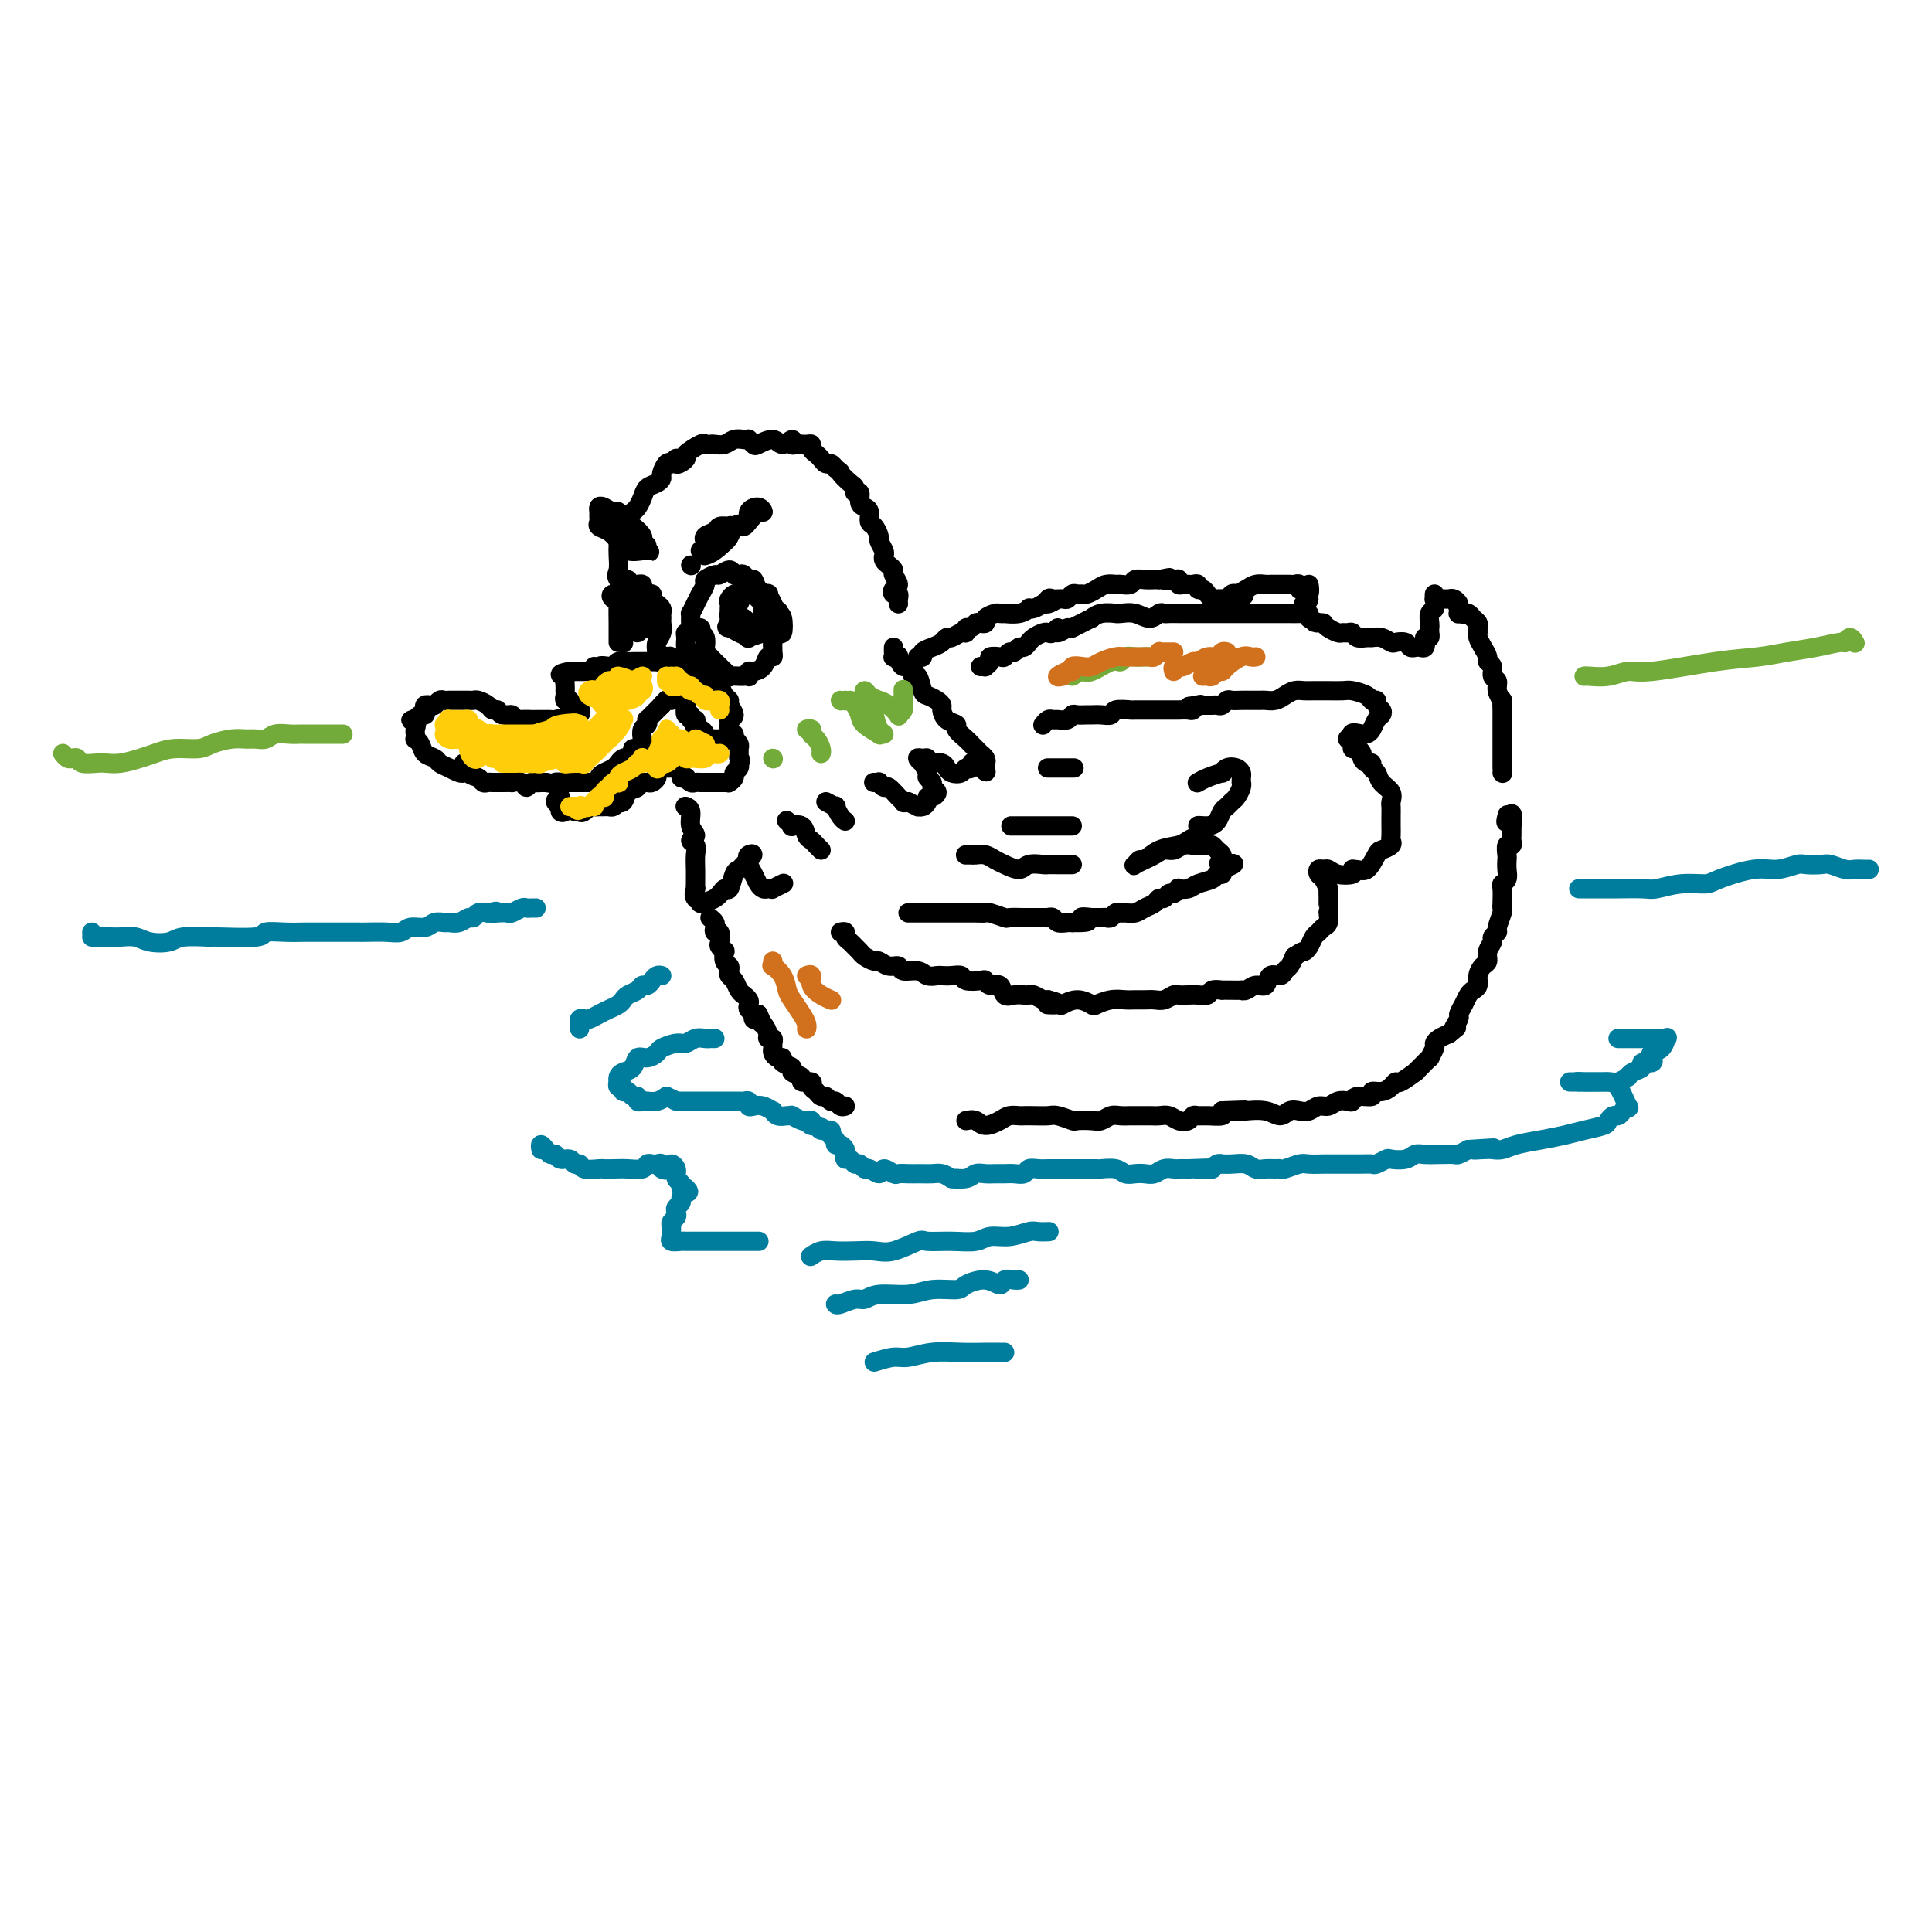 <svg viewBox='0 0 400 400' version='1.1' xmlns='http://www.w3.org/2000/svg' xmlns:xlink='http://www.w3.org/1999/xlink'><g fill='none' stroke='rgb(0,0,0)' stroke-width='4' stroke-linecap='round' stroke-linejoin='round'><path d='M129,133c0.000,0.000 0.100,0.100 0.1,0.1'/><path d='M128,133c0.000,-0.340 0.001,-0.680 0,-1c-0.001,-0.320 -0.003,-0.620 0,-1c0.003,-0.380 0.011,-0.838 0,-2c-0.011,-1.162 -0.042,-3.027 0,-4c0.042,-0.973 0.158,-1.055 0,-1c-0.158,0.055 -0.588,0.248 -1,0c-0.412,-0.248 -0.804,-0.938 0,-1c0.804,-0.062 2.804,0.503 3,0c0.196,-0.503 -1.411,-2.074 -2,-3c-0.589,-0.926 -0.158,-1.208 0,-2c0.158,-0.792 0.044,-2.095 0,-3c-0.044,-0.905 -0.019,-1.412 0,-2c0.019,-0.588 0.032,-1.256 0,-2c-0.032,-0.744 -0.111,-1.564 0,-2c0.111,-0.436 0.410,-0.488 1,-1c0.590,-0.512 1.471,-1.485 2,-2c0.529,-0.515 0.706,-0.572 1,-1c0.294,-0.428 0.705,-1.227 1,-2c0.295,-0.773 0.474,-1.521 1,-2c0.526,-0.479 1.398,-0.689 2,-1c0.602,-0.311 0.935,-0.723 1,-1c0.065,-0.277 -0.136,-0.421 0,-1c0.136,-0.579 0.610,-1.594 1,-2c0.390,-0.406 0.695,-0.203 1,0'/><path d='M139,96c1.795,-2.267 0.781,-0.436 1,0c0.219,0.436 1.669,-0.524 2,-1c0.331,-0.476 -0.459,-0.468 0,-1c0.459,-0.532 2.168,-1.606 3,-2c0.832,-0.394 0.789,-0.109 1,0c0.211,0.109 0.676,0.043 1,0c0.324,-0.043 0.508,-0.064 1,0c0.492,0.064 1.294,0.212 2,0c0.706,-0.212 1.317,-0.786 2,-1c0.683,-0.214 1.438,-0.070 2,0c0.562,0.070 0.931,0.066 1,0c0.069,-0.066 -0.162,-0.195 0,0c0.162,0.195 0.716,0.713 1,1c0.284,0.287 0.296,0.344 1,0c0.704,-0.344 2.100,-1.087 3,-1c0.900,0.087 1.305,1.004 2,1c0.695,-0.004 1.679,-0.930 2,-1c0.321,-0.070 -0.020,0.716 0,1c0.020,0.284 0.401,0.065 1,0c0.599,-0.065 1.417,0.024 2,0c0.583,-0.024 0.930,-0.160 1,0c0.070,0.160 -0.136,0.617 0,1c0.136,0.383 0.614,0.694 1,1c0.386,0.306 0.681,0.608 1,1c0.319,0.392 0.663,0.875 1,1c0.337,0.125 0.668,-0.107 1,0c0.332,0.107 0.666,0.554 1,1'/><path d='M173,97c1.515,1.045 0.802,0.656 1,1c0.198,0.344 1.306,1.419 2,2c0.694,0.581 0.973,0.667 1,1c0.027,0.333 -0.199,0.914 0,1c0.199,0.086 0.823,-0.324 1,0c0.177,0.324 -0.094,1.381 0,2c0.094,0.619 0.551,0.800 1,1c0.449,0.200 0.890,0.420 1,1c0.110,0.580 -0.110,1.521 0,2c0.110,0.479 0.552,0.495 1,1c0.448,0.505 0.904,1.497 1,2c0.096,0.503 -0.168,0.516 0,1c0.168,0.484 0.767,1.439 1,2c0.233,0.561 0.100,0.727 0,1c-0.100,0.273 -0.166,0.654 0,1c0.166,0.346 0.563,0.656 1,1c0.437,0.344 0.915,0.723 1,1c0.085,0.277 -0.222,0.452 0,1c0.222,0.548 0.974,1.470 1,2c0.026,0.530 -0.672,0.667 -1,1c-0.328,0.333 -0.284,0.860 0,1c0.284,0.140 0.808,-0.107 1,0c0.192,0.107 0.052,0.567 0,1c-0.052,0.433 -0.015,0.838 0,1c0.015,0.162 0.007,0.081 0,0'/><path d='M138,137c0.118,-0.392 0.235,-0.785 0,-1c-0.235,-0.215 -0.823,-0.254 -1,0c-0.177,0.254 0.059,0.800 0,1c-0.059,0.200 -0.411,0.054 -1,0c-0.589,-0.054 -1.415,-0.014 -2,0c-0.585,0.014 -0.929,0.004 -1,0c-0.071,-0.004 0.132,-0.002 0,0c-0.132,0.002 -0.599,0.004 -1,0c-0.401,-0.004 -0.736,-0.015 -1,0c-0.264,0.015 -0.457,0.055 -1,0c-0.543,-0.055 -1.437,-0.206 -2,0c-0.563,0.206 -0.796,0.768 -1,1c-0.204,0.232 -0.380,0.132 -1,0c-0.620,-0.132 -1.686,-0.298 -2,0c-0.314,0.298 0.123,1.061 0,1c-0.123,-0.061 -0.806,-0.944 -1,-1c-0.194,-0.056 0.103,0.717 0,1c-0.103,0.283 -0.605,0.076 -1,0c-0.395,-0.076 -0.683,-0.020 -1,0c-0.317,0.020 -0.662,0.005 -1,0c-0.338,-0.005 -0.668,-0.002 -1,0c-0.332,0.002 -0.666,0.001 -1,0'/><path d='M118,139c-3.320,0.565 -1.621,0.977 -1,1c0.621,0.023 0.165,-0.344 0,0c-0.165,0.344 -0.040,1.397 0,2c0.040,0.603 -0.004,0.754 0,1c0.004,0.246 0.058,0.587 0,1c-0.058,0.413 -0.227,0.899 0,1c0.227,0.101 0.849,-0.184 1,0c0.151,0.184 -0.168,0.837 0,1c0.168,0.163 0.824,-0.163 1,0c0.176,0.163 -0.128,0.817 0,1c0.128,0.183 0.688,-0.105 1,0c0.312,0.105 0.375,0.601 0,1c-0.375,0.399 -1.187,0.699 -2,1'/><path d='M118,149c-0.119,1.547 -0.417,0.414 -1,0c-0.583,-0.414 -1.451,-0.111 -2,0c-0.549,0.111 -0.779,0.029 -1,0c-0.221,-0.029 -0.431,-0.007 -1,0c-0.569,0.007 -1.495,-0.002 -2,0c-0.505,0.002 -0.587,0.016 -1,0c-0.413,-0.016 -1.157,-0.061 -2,0c-0.843,0.061 -1.784,0.227 -2,0c-0.216,-0.227 0.294,-0.848 0,-1c-0.294,-0.152 -1.392,0.166 -2,0c-0.608,-0.166 -0.726,-0.815 -1,-1c-0.274,-0.185 -0.703,0.094 -1,0c-0.297,-0.094 -0.461,-0.561 -1,-1c-0.539,-0.439 -1.454,-0.850 -2,-1c-0.546,-0.150 -0.724,-0.040 -1,0c-0.276,0.040 -0.651,0.011 -1,0c-0.349,-0.011 -0.671,-0.003 -1,0c-0.329,0.003 -0.666,-0.000 -1,0c-0.334,0.000 -0.667,0.004 -1,0c-0.333,-0.004 -0.666,-0.015 -1,0c-0.334,0.015 -0.667,0.056 -1,0c-0.333,-0.056 -0.664,-0.208 -1,0c-0.336,0.208 -0.678,0.778 -1,1c-0.322,0.222 -0.625,0.097 -1,0c-0.375,-0.097 -0.821,-0.167 -1,0c-0.179,0.167 -0.089,0.571 0,1c0.089,0.429 0.178,0.885 0,1c-0.178,0.115 -0.622,-0.110 -1,0c-0.378,0.110 -0.689,0.555 -1,1'/><path d='M86,149c-1.857,0.509 -0.498,-0.218 0,0c0.498,0.218 0.137,1.381 0,2c-0.137,0.619 -0.049,0.694 0,1c0.049,0.306 0.058,0.841 0,1c-0.058,0.159 -0.185,-0.059 0,0c0.185,0.059 0.681,0.396 1,1c0.319,0.604 0.461,1.474 1,2c0.539,0.526 1.475,0.706 2,1c0.525,0.294 0.640,0.702 1,1c0.360,0.298 0.965,0.485 2,1c1.035,0.515 2.501,1.357 3,1c0.499,-0.357 0.032,-1.914 0,-2c-0.032,-0.086 0.373,1.297 1,2c0.627,0.703 1.478,0.724 2,1c0.522,0.276 0.716,0.806 1,1c0.284,0.194 0.659,0.052 1,0c0.341,-0.052 0.650,-0.014 1,0c0.350,0.014 0.742,0.002 1,0c0.258,-0.002 0.384,0.004 1,0c0.616,-0.004 1.723,-0.019 2,0c0.277,0.019 -0.277,0.072 0,0c0.277,-0.072 1.384,-0.268 2,0c0.616,0.268 0.743,1.000 1,1c0.257,0.000 0.646,-0.732 1,-1c0.354,-0.268 0.672,-0.072 1,0c0.328,0.072 0.665,0.021 1,0c0.335,-0.021 0.667,-0.010 1,0'/><path d='M113,162c3.743,0.619 2.102,0.166 2,0c-0.102,-0.166 1.335,-0.044 2,0c0.665,0.044 0.559,0.012 1,0c0.441,-0.012 1.428,-0.002 2,0c0.572,0.002 0.727,-0.002 1,0c0.273,0.002 0.664,0.012 1,0c0.336,-0.012 0.618,-0.044 1,0c0.382,0.044 0.863,0.166 1,0c0.137,-0.166 -0.069,-0.618 0,-1c0.069,-0.382 0.413,-0.695 1,-1c0.587,-0.305 1.415,-0.604 2,-1c0.585,-0.396 0.926,-0.890 1,-1c0.074,-0.110 -0.120,0.164 0,0c0.120,-0.164 0.553,-0.766 1,-1c0.447,-0.234 0.907,-0.100 1,0c0.093,0.100 -0.182,0.167 0,0c0.182,-0.167 0.819,-0.569 1,-1c0.181,-0.431 -0.096,-0.893 0,-1c0.096,-0.107 0.565,0.140 1,0c0.435,-0.140 0.835,-0.668 1,-1c0.165,-0.332 0.096,-0.466 0,-1c-0.096,-0.534 -0.220,-1.466 0,-2c0.220,-0.534 0.783,-0.671 1,-1c0.217,-0.329 0.089,-0.851 0,-1c-0.089,-0.149 -0.139,0.075 0,0c0.139,-0.075 0.468,-0.450 1,-1c0.532,-0.550 1.266,-1.275 2,-2'/><path d='M137,146c2.122,-2.410 0.428,-0.437 0,0c-0.428,0.437 0.410,-0.664 1,-1c0.590,-0.336 0.932,0.092 1,0c0.068,-0.092 -0.139,-0.702 0,-1c0.139,-0.298 0.625,-0.282 1,0c0.375,0.282 0.641,0.831 1,1c0.359,0.169 0.813,-0.042 1,0c0.187,0.042 0.106,0.336 0,1c-0.106,0.664 -0.239,1.697 0,2c0.239,0.303 0.848,-0.125 1,0c0.152,0.125 -0.153,0.803 0,1c0.153,0.197 0.763,-0.088 1,0c0.237,0.088 0.101,0.549 0,1c-0.101,0.451 -0.168,0.891 0,1c0.168,0.109 0.570,-0.114 1,0c0.430,0.114 0.889,0.567 1,1c0.111,0.433 -0.125,0.848 0,1c0.125,0.152 0.611,0.041 1,0c0.389,-0.041 0.682,-0.011 1,0c0.318,0.011 0.662,0.003 1,0c0.338,-0.003 0.669,-0.002 1,0'/><path d='M150,153c1.466,0.828 1.130,-1.101 1,-2c-0.130,-0.899 -0.053,-0.770 0,-1c0.053,-0.230 0.082,-0.821 0,-1c-0.082,-0.179 -0.274,0.055 0,0c0.274,-0.055 1.013,-0.400 1,-1c-0.013,-0.600 -0.777,-1.456 -1,-2c-0.223,-0.544 0.095,-0.777 0,-1c-0.095,-0.223 -0.604,-0.437 -1,-1c-0.396,-0.563 -0.680,-1.475 -1,-2c-0.320,-0.525 -0.677,-0.663 -1,-1c-0.323,-0.337 -0.611,-0.874 -1,-1c-0.389,-0.126 -0.878,0.158 -1,0c-0.122,-0.158 0.122,-0.759 0,-1c-0.122,-0.241 -0.611,-0.121 -1,0c-0.389,0.121 -0.677,0.244 -1,0c-0.323,-0.244 -0.683,-0.854 -1,-1c-0.317,-0.146 -0.593,0.171 -1,0c-0.407,-0.171 -0.944,-0.829 -1,-1c-0.056,-0.171 0.370,0.146 0,0c-0.370,-0.146 -1.534,-0.756 -2,-1c-0.466,-0.244 -0.233,-0.122 0,0'/><path d='M116,165c-0.542,0.337 -1.085,0.674 -1,1c0.085,0.326 0.796,0.642 1,1c0.204,0.358 -0.099,0.756 0,1c0.099,0.244 0.600,0.332 1,0c0.400,-0.332 0.699,-1.083 1,-1c0.301,0.083 0.606,0.999 1,1c0.394,0.001 0.879,-0.914 1,-1c0.121,-0.086 -0.121,0.656 0,1c0.121,0.344 0.606,0.288 1,0c0.394,-0.288 0.697,-0.809 1,-1c0.303,-0.191 0.606,-0.051 1,0c0.394,0.051 0.879,0.014 1,0c0.121,-0.014 -0.122,-0.007 0,0c0.122,0.007 0.610,0.012 1,0c0.390,-0.012 0.682,-0.042 1,0c0.318,0.042 0.662,0.155 1,0c0.338,-0.155 0.669,-0.577 1,-1'/><path d='M128,166c1.803,-0.339 0.310,-0.186 0,0c-0.310,0.186 0.562,0.404 1,0c0.438,-0.404 0.442,-1.429 1,-2c0.558,-0.571 1.669,-0.689 2,-1c0.331,-0.311 -0.119,-0.815 0,-1c0.119,-0.185 0.806,-0.053 1,0c0.194,0.053 -0.107,0.025 0,0c0.107,-0.025 0.621,-0.049 1,0c0.379,0.049 0.623,0.171 1,0c0.377,-0.171 0.889,-0.634 1,-1c0.111,-0.366 -0.177,-0.634 0,-1c0.177,-0.366 0.821,-0.831 1,-1c0.179,-0.169 -0.107,-0.043 0,0c0.107,0.043 0.606,0.001 1,0c0.394,-0.001 0.683,0.038 1,0c0.317,-0.038 0.662,-0.154 1,0c0.338,0.154 0.669,0.577 1,1'/><path d='M141,160c0.555,0.377 -0.059,0.819 0,1c0.059,0.181 0.790,0.101 1,0c0.210,-0.101 -0.102,-0.223 0,0c0.102,0.223 0.619,0.792 1,1c0.381,0.208 0.627,0.056 1,0c0.373,-0.056 0.873,-0.015 1,0c0.127,0.015 -0.121,0.004 0,0c0.121,-0.004 0.610,-0.001 1,0c0.390,0.001 0.683,0.000 1,0c0.317,-0.000 0.660,-0.000 1,0c0.340,0.000 0.679,0.001 1,0c0.321,-0.001 0.626,-0.003 1,0c0.374,0.003 0.817,0.012 1,0c0.183,-0.012 0.105,-0.044 0,0c-0.105,0.044 -0.238,0.166 0,0c0.238,-0.166 0.848,-0.619 1,-1c0.152,-0.381 -0.155,-0.690 0,-1c0.155,-0.310 0.773,-0.622 1,-1c0.227,-0.378 0.065,-0.822 0,-1c-0.065,-0.178 -0.032,-0.089 0,0'/><path d='M153,158c0.618,-0.798 0.162,-0.792 0,-1c-0.162,-0.208 -0.029,-0.629 0,-1c0.029,-0.371 -0.045,-0.692 0,-1c0.045,-0.308 0.208,-0.605 0,-1c-0.208,-0.395 -0.788,-0.889 -1,-1c-0.212,-0.111 -0.057,0.163 0,0c0.057,-0.163 0.016,-0.761 0,-1c-0.016,-0.239 -0.008,-0.120 0,0'/><path d='M136,135c0.000,0.000 0.100,0.100 0.1,0.1'/><path d='M136,135c-0.113,-0.673 -0.227,-1.346 0,-2c0.227,-0.654 0.794,-1.288 1,-2c0.206,-0.712 0.053,-1.500 0,-2c-0.053,-0.500 -0.004,-0.711 0,-1c0.004,-0.289 -0.037,-0.656 0,-1c0.037,-0.344 0.151,-0.666 0,-1c-0.151,-0.334 -0.566,-0.681 -1,-1c-0.434,-0.319 -0.886,-0.611 -1,-1c-0.114,-0.389 0.110,-0.875 0,-1c-0.110,-0.125 -0.554,0.110 -1,0c-0.446,-0.110 -0.894,-0.564 -1,-1c-0.106,-0.436 0.130,-0.853 0,-1c-0.130,-0.147 -0.626,-0.022 -1,0c-0.374,0.022 -0.626,-0.058 -1,0c-0.374,0.058 -0.871,0.254 -1,0c-0.129,-0.254 0.109,-0.958 0,-1c-0.109,-0.042 -0.565,0.576 -1,1c-0.435,0.424 -0.848,0.653 -1,1c-0.152,0.347 -0.043,0.814 0,1c0.043,0.186 0.022,0.093 0,0'/><path d='M128,123c-0.622,0.533 -0.178,0.867 0,1c0.178,0.133 0.089,0.067 0,0'/><path d='M145,130c0.000,0.000 0.100,0.100 0.1,0.1'/><path d='M144,130c0.312,0.364 0.624,0.729 1,1c0.376,0.271 0.817,0.449 1,1c0.183,0.551 0.107,1.474 0,2c-0.107,0.526 -0.245,0.656 0,1c0.245,0.344 0.873,0.901 1,1c0.127,0.099 -0.246,-0.261 0,0c0.246,0.261 1.112,1.142 2,2c0.888,0.858 1.797,1.694 2,2c0.203,0.306 -0.299,0.083 0,0c0.299,-0.083 1.400,-0.026 2,0c0.600,0.026 0.699,0.022 1,0c0.301,-0.022 0.806,-0.060 1,0c0.194,0.060 0.079,0.219 0,0c-0.079,-0.219 -0.123,-0.814 0,-1c0.123,-0.186 0.411,0.038 1,0c0.589,-0.038 1.479,-0.339 2,-1c0.521,-0.661 0.675,-1.681 1,-2c0.325,-0.319 0.822,0.064 1,0c0.178,-0.064 0.037,-0.575 0,-1c-0.037,-0.425 0.029,-0.765 0,-1c-0.029,-0.235 -0.154,-0.364 0,-1c0.154,-0.636 0.588,-1.779 1,-2c0.412,-0.221 0.803,0.479 1,0c0.197,-0.479 0.199,-2.137 0,-3c-0.199,-0.863 -0.600,-0.932 -1,-1'/><path d='M161,127c0.197,-1.304 0.190,-0.064 0,0c-0.190,0.064 -0.562,-1.048 -1,-2c-0.438,-0.952 -0.944,-1.742 -1,-2c-0.056,-0.258 0.336,0.018 0,0c-0.336,-0.018 -1.399,-0.331 -2,-1c-0.601,-0.669 -0.739,-1.695 -1,-2c-0.261,-0.305 -0.646,0.109 -1,0c-0.354,-0.109 -0.676,-0.743 -1,-1c-0.324,-0.257 -0.649,-0.136 -1,0c-0.351,0.136 -0.729,0.289 -1,0c-0.271,-0.289 -0.436,-1.018 -1,-1c-0.564,0.018 -1.528,0.783 -2,1c-0.472,0.217 -0.451,-0.115 -1,0c-0.549,0.115 -1.666,0.677 -2,1c-0.334,0.323 0.117,0.406 0,1c-0.117,0.594 -0.802,1.699 -1,2c-0.198,0.301 0.090,-0.201 0,0c-0.090,0.201 -0.559,1.105 -1,2c-0.441,0.895 -0.854,1.780 -1,2c-0.146,0.220 -0.025,-0.226 0,0c0.025,0.226 -0.047,1.125 0,2c0.047,0.875 0.211,1.726 0,2c-0.211,0.274 -0.799,-0.028 -1,0c-0.201,0.028 -0.015,0.386 0,1c0.015,0.614 -0.140,1.485 0,2c0.140,0.515 0.573,0.674 1,1c0.427,0.326 0.846,0.819 1,1c0.154,0.181 0.044,0.052 0,0c-0.044,-0.052 -0.022,-0.026 0,0'/><path d='M156,123c0.000,0.000 0.100,0.100 0.1,0.1'/><path d='M155,123c-0.332,-0.007 -0.664,-0.014 -1,0c-0.336,0.014 -0.677,0.049 -1,0c-0.323,-0.049 -0.630,-0.182 -1,0c-0.370,0.182 -0.804,0.680 -1,1c-0.196,0.320 -0.155,0.462 0,1c0.155,0.538 0.422,1.470 1,2c0.578,0.530 1.465,0.657 2,1c0.535,0.343 0.718,0.902 1,1c0.282,0.098 0.664,-0.264 1,0c0.336,0.264 0.627,1.154 1,1c0.373,-0.154 0.829,-1.350 1,-2c0.171,-0.650 0.057,-0.752 0,-1c-0.057,-0.248 -0.057,-0.640 0,-1c0.057,-0.360 0.170,-0.687 0,-1c-0.170,-0.313 -0.623,-0.613 -1,-1c-0.377,-0.387 -0.678,-0.861 -1,-1c-0.322,-0.139 -0.664,0.057 -1,0c-0.336,-0.057 -0.664,-0.366 -1,0c-0.336,0.366 -0.678,1.407 -1,2c-0.322,0.593 -0.622,0.736 -1,1c-0.378,0.264 -0.832,0.648 -1,1c-0.168,0.352 -0.048,0.672 0,1c0.048,0.328 0.024,0.664 0,1'/><path d='M151,129c-0.860,1.109 -0.508,0.883 0,1c0.508,0.117 1.174,0.578 2,1c0.826,0.422 1.814,0.805 2,1c0.186,0.195 -0.430,0.202 0,0c0.430,-0.202 1.907,-0.613 3,-1c1.093,-0.387 1.803,-0.750 2,-1c0.197,-0.250 -0.117,-0.386 0,-1c0.117,-0.614 0.666,-1.704 1,-2c0.334,-0.296 0.455,0.203 0,0c-0.455,-0.203 -1.484,-1.108 -2,-2c-0.516,-0.892 -0.518,-1.773 -1,-2c-0.482,-0.227 -1.444,0.198 -2,0c-0.556,-0.198 -0.705,-1.021 -1,-1c-0.295,0.021 -0.734,0.885 -1,1c-0.266,0.115 -0.359,-0.519 -1,0c-0.641,0.519 -1.832,2.191 -2,3c-0.168,0.809 0.685,0.756 1,1c0.315,0.244 0.090,0.784 0,1c-0.090,0.216 -0.045,0.108 0,0'/><path d='M132,125c-0.417,0.417 -0.833,0.833 -1,1c-0.167,0.167 -0.083,0.083 0,0'/><path d='M134,130c0.000,0.000 0.100,0.100 0.1,0.1'/><path d='M133,125c-0.343,-0.007 -0.686,-0.014 -1,0c-0.314,0.014 -0.600,0.049 -1,0c-0.400,-0.049 -0.916,-0.182 -1,0c-0.084,0.182 0.264,0.681 0,1c-0.264,0.319 -1.138,0.459 -1,1c0.138,0.541 1.290,1.482 2,2c0.710,0.518 0.978,0.612 1,1c0.022,0.388 -0.203,1.071 0,1c0.203,-0.071 0.835,-0.896 1,-1c0.165,-0.104 -0.139,0.515 0,0c0.139,-0.515 0.719,-2.162 1,-3c0.281,-0.838 0.264,-0.866 0,-1c-0.264,-0.134 -0.775,-0.373 -1,-1c-0.225,-0.627 -0.166,-1.643 0,-2c0.166,-0.357 0.437,-0.054 0,0c-0.437,0.054 -1.582,-0.140 -2,0c-0.418,0.140 -0.109,0.615 0,1c0.109,0.385 0.018,0.680 0,1c-0.018,0.320 0.036,0.665 0,1c-0.036,0.335 -0.164,0.660 0,1c0.164,0.340 0.618,0.693 1,1c0.382,0.307 0.690,0.567 1,1c0.310,0.433 0.622,1.040 1,1c0.378,-0.040 0.822,-0.726 1,-1c0.178,-0.274 0.089,-0.137 0,0'/><path d='M143,117c0.000,0.000 0.100,0.100 0.1,0.1'/><path d='M145,114c0.417,0.000 0.833,0.000 1,0c0.167,0.000 0.083,0.000 0,0'/><path d='M149,111c0.000,0.000 0.100,0.100 0.1,0.1'/><path d='M153,109c0.361,0.050 0.722,0.100 1,0c0.278,-0.100 0.473,-0.350 1,-1c0.527,-0.650 1.387,-1.698 2,-2c0.613,-0.302 0.981,0.143 1,0c0.019,-0.143 -0.310,-0.876 -1,-1c-0.690,-0.124 -1.742,0.359 -2,1c-0.258,0.641 0.278,1.439 0,2c-0.278,0.561 -1.368,0.885 -2,1c-0.632,0.115 -0.804,0.019 -1,0c-0.196,-0.019 -0.417,0.037 -1,0c-0.583,-0.037 -1.529,-0.168 -2,0c-0.471,0.168 -0.466,0.636 -1,1c-0.534,0.364 -1.607,0.623 -2,1c-0.393,0.377 -0.105,0.872 0,1c0.105,0.128 0.028,-0.109 0,0c-0.028,0.109 -0.005,0.566 0,1c0.005,0.434 -0.007,0.846 0,1c0.007,0.154 0.034,0.050 0,0c-0.034,-0.050 -0.129,-0.045 0,0c0.129,0.045 0.482,0.131 1,0c0.518,-0.131 1.199,-0.480 2,-1c0.801,-0.520 1.720,-1.212 2,-2c0.280,-0.788 -0.078,-1.674 0,-2c0.078,-0.326 0.594,-0.093 1,0c0.406,0.093 0.703,0.047 1,0'/><path d='M153,109c0.877,-0.850 -0.431,-0.476 -1,0c-0.569,0.476 -0.400,1.056 -1,2c-0.600,0.944 -1.969,2.254 -3,3c-1.031,0.746 -1.723,0.927 -2,1c-0.277,0.073 -0.138,0.036 0,0'/><path d='M129,113c0.000,0.000 0.100,0.100 0.1,0.1'/><path d='M128,109c-0.490,-0.081 -0.980,-0.163 -1,0c-0.020,0.163 0.430,0.570 1,1c0.570,0.430 1.259,0.882 2,1c0.741,0.118 1.535,-0.100 2,0c0.465,0.100 0.602,0.517 1,1c0.398,0.483 1.056,1.032 1,1c-0.056,-0.032 -0.827,-0.643 -1,-1c-0.173,-0.357 0.253,-0.459 0,-1c-0.253,-0.541 -1.185,-1.522 -2,-2c-0.815,-0.478 -1.515,-0.455 -2,-1c-0.485,-0.545 -0.757,-1.660 -1,-2c-0.243,-0.340 -0.458,0.094 -1,0c-0.542,-0.094 -1.413,-0.716 -2,-1c-0.587,-0.284 -0.891,-0.231 -1,0c-0.109,0.231 -0.023,0.638 0,1c0.023,0.362 -0.016,0.677 0,1c0.016,0.323 0.086,0.654 0,1c-0.086,0.346 -0.328,0.705 0,1c0.328,0.295 1.226,0.524 2,1c0.774,0.476 1.424,1.200 2,2c0.576,0.800 1.078,1.677 2,2c0.922,0.323 2.263,0.092 3,0c0.737,-0.092 0.868,-0.046 1,0'/><path d='M134,114c1.321,0.762 -0.375,-0.333 -1,-1c-0.625,-0.667 -0.179,-0.905 0,-1c0.179,-0.095 0.089,-0.048 0,0'/><path d='M185,134c-0.008,0.308 -0.017,0.616 0,1c0.017,0.384 0.059,0.843 0,1c-0.059,0.157 -0.218,0.012 0,0c0.218,-0.012 0.814,0.110 1,0c0.186,-0.110 -0.038,-0.453 0,0c0.038,0.453 0.339,1.701 1,2c0.661,0.299 1.682,-0.351 2,0c0.318,0.351 -0.066,1.705 0,2c0.066,0.295 0.582,-0.468 1,0c0.418,0.468 0.739,2.166 1,3c0.261,0.834 0.464,0.805 1,1c0.536,0.195 1.406,0.616 2,1c0.594,0.384 0.914,0.732 1,1c0.086,0.268 -0.061,0.457 0,1c0.061,0.543 0.331,1.441 1,2c0.669,0.559 1.737,0.780 2,1c0.263,0.220 -0.281,0.440 0,1c0.281,0.560 1.385,1.459 2,2c0.615,0.541 0.740,0.723 1,1c0.260,0.277 0.655,0.649 1,1c0.345,0.351 0.639,0.682 1,1c0.361,0.318 0.790,0.624 1,1c0.210,0.376 0.203,0.822 0,1c-0.203,0.178 -0.601,0.089 -1,0'/><path d='M203,158c2.605,3.648 0.117,0.768 -1,0c-1.117,-0.768 -0.863,0.576 -1,1c-0.137,0.424 -0.666,-0.072 -1,0c-0.334,0.072 -0.474,0.713 -1,1c-0.526,0.287 -1.437,0.222 -2,0c-0.563,-0.222 -0.777,-0.599 -1,-1c-0.223,-0.401 -0.455,-0.825 -1,-1c-0.545,-0.175 -1.405,-0.101 -2,0c-0.595,0.101 -0.926,0.227 -1,0c-0.074,-0.227 0.109,-0.809 0,-1c-0.109,-0.191 -0.508,0.008 -1,0c-0.492,-0.008 -1.075,-0.224 -1,0c0.075,0.224 0.809,0.886 1,1c0.191,0.114 -0.160,-0.320 0,0c0.160,0.320 0.832,1.395 1,2c0.168,0.605 -0.168,0.740 0,1c0.168,0.260 0.840,0.643 1,1c0.160,0.357 -0.191,0.687 0,1c0.191,0.313 0.924,0.610 1,1c0.076,0.390 -0.506,0.875 -1,1c-0.494,0.125 -0.902,-0.109 -1,0c-0.098,0.109 0.112,0.562 0,1c-0.112,0.438 -0.545,0.860 -1,1c-0.455,0.140 -0.930,-0.001 -1,0c-0.070,0.001 0.266,0.143 0,0c-0.266,-0.143 -1.133,-0.572 -2,-1'/><path d='M188,166c-1.123,0.336 -0.932,0.177 -1,0c-0.068,-0.177 -0.395,-0.373 -1,-1c-0.605,-0.627 -1.486,-1.685 -2,-2c-0.514,-0.315 -0.659,0.112 -1,0c-0.341,-0.112 -0.876,-0.762 -1,-1c-0.124,-0.238 0.163,-0.064 0,0c-0.163,0.064 -0.775,0.017 -1,0c-0.225,-0.017 -0.064,-0.005 0,0c0.064,0.005 0.032,0.002 0,0'/><path d='M142,167c0.000,0.000 0.100,0.100 0.1,0.1'/><path d='M142,167c-0.124,-0.037 -0.248,-0.073 0,0c0.248,0.073 0.869,0.257 1,1c0.131,0.743 -0.228,2.046 0,3c0.228,0.954 1.042,1.557 1,2c-0.042,0.443 -0.939,0.724 -1,1c-0.061,0.276 0.716,0.546 1,1c0.284,0.454 0.076,1.093 0,2c-0.076,0.907 -0.020,2.084 0,3c0.020,0.916 0.003,1.573 0,2c-0.003,0.427 0.008,0.626 0,1c-0.008,0.374 -0.037,0.924 0,1c0.037,0.076 0.139,-0.321 0,0c-0.139,0.321 -0.517,1.360 0,2c0.517,0.640 1.931,0.882 2,1c0.069,0.118 -1.208,0.112 -1,0c0.208,-0.112 1.901,-0.331 3,-1c1.099,-0.669 1.604,-1.790 2,-2c0.396,-0.210 0.683,0.491 1,0c0.317,-0.491 0.662,-2.173 1,-3c0.338,-0.827 0.668,-0.800 1,-1c0.332,-0.200 0.666,-0.629 1,-1c0.334,-0.371 0.667,-0.686 1,-1'/><path d='M155,178c1.698,-1.515 0.444,-1.303 0,-1c-0.444,0.303 -0.077,0.698 0,1c0.077,0.302 -0.134,0.512 0,1c0.134,0.488 0.615,1.255 1,2c0.385,0.745 0.676,1.469 1,2c0.324,0.531 0.683,0.871 1,1c0.317,0.129 0.593,0.048 1,0c0.407,-0.048 0.944,-0.065 1,0c0.056,0.065 -0.370,0.210 0,0c0.370,-0.210 1.534,-0.774 2,-1c0.466,-0.226 0.233,-0.113 0,0'/><path d='M163,170c-0.128,-0.109 -0.256,-0.219 0,0c0.256,0.219 0.895,0.766 1,1c0.105,0.234 -0.323,0.157 0,0c0.323,-0.157 1.397,-0.392 2,0c0.603,0.392 0.736,1.412 1,2c0.264,0.588 0.658,0.745 1,1c0.342,0.255 0.630,0.607 1,1c0.370,0.393 0.820,0.827 1,1c0.180,0.173 0.090,0.087 0,0'/><path d='M171,166c0.868,0.475 1.735,0.951 2,1c0.265,0.049 -0.073,-0.327 0,0c0.073,0.327 0.558,1.357 1,2c0.442,0.643 0.841,0.898 1,1c0.159,0.102 0.080,0.051 0,0'/><path d='M147,190c0.415,0.344 0.829,0.687 1,1c0.171,0.313 0.097,0.594 0,1c-0.097,0.406 -0.219,0.936 0,1c0.219,0.064 0.777,-0.339 1,0c0.223,0.339 0.111,1.418 0,2c-0.111,0.582 -0.222,0.667 0,1c0.222,0.333 0.778,0.915 1,1c0.222,0.085 0.111,-0.328 0,0c-0.111,0.328 -0.223,1.396 0,2c0.223,0.604 0.780,0.743 1,1c0.220,0.257 0.101,0.633 0,1c-0.101,0.367 -0.186,0.724 0,1c0.186,0.276 0.642,0.469 1,1c0.358,0.531 0.618,1.399 1,2c0.382,0.601 0.886,0.935 1,1c0.114,0.065 -0.162,-0.137 0,0c0.162,0.137 0.760,0.615 1,1c0.240,0.385 0.120,0.678 0,1c-0.120,0.322 -0.242,0.672 0,1c0.242,0.328 0.848,0.634 1,1c0.152,0.366 -0.152,0.791 0,1c0.152,0.209 0.758,0.203 1,0c0.242,-0.203 0.121,-0.601 0,-1'/><path d='M157,210c1.504,3.288 0.263,1.507 0,1c-0.263,-0.507 0.451,0.259 1,1c0.549,0.741 0.932,1.455 1,2c0.068,0.545 -0.179,0.919 0,1c0.179,0.081 0.783,-0.132 1,0c0.217,0.132 0.049,0.609 0,1c-0.049,0.391 0.023,0.696 0,1c-0.023,0.304 -0.142,0.606 0,1c0.142,0.394 0.544,0.879 1,1c0.456,0.121 0.968,-0.123 1,0c0.032,0.123 -0.414,0.611 0,1c0.414,0.389 1.688,0.678 2,1c0.312,0.322 -0.338,0.678 0,1c0.338,0.322 1.663,0.611 2,1c0.337,0.389 -0.313,0.879 0,1c0.313,0.121 1.589,-0.126 2,0c0.411,0.126 -0.045,0.626 0,1c0.045,0.374 0.589,0.621 1,1c0.411,0.379 0.687,0.890 1,1c0.313,0.110 0.662,-0.181 1,0c0.338,0.181 0.665,0.833 1,1c0.335,0.167 0.677,-0.151 1,0c0.323,0.151 0.625,0.771 1,1c0.375,0.229 0.821,0.065 1,0c0.179,-0.065 0.089,-0.033 0,0'/><path d='M200,232c0.698,-0.135 1.395,-0.271 2,0c0.605,0.271 1.117,0.948 2,1c0.883,0.052 2.136,-0.522 3,-1c0.864,-0.478 1.338,-0.860 2,-1c0.662,-0.140 1.513,-0.039 2,0c0.487,0.039 0.611,0.014 1,0c0.389,-0.014 1.044,-0.018 2,0c0.956,0.018 2.213,0.057 3,0c0.787,-0.057 1.103,-0.210 2,0c0.897,0.210 2.376,0.785 3,1c0.624,0.215 0.393,0.072 1,0c0.607,-0.072 2.051,-0.072 3,0c0.949,0.072 1.404,0.215 2,0c0.596,-0.215 1.332,-0.790 2,-1c0.668,-0.210 1.267,-0.056 2,0c0.733,0.056 1.600,0.014 2,0c0.400,-0.014 0.334,-0.000 1,0c0.666,0.000 2.066,-0.013 3,0c0.934,0.013 1.402,0.052 2,0c0.598,-0.052 1.326,-0.196 2,0c0.674,0.196 1.296,0.732 2,1c0.704,0.268 1.492,0.269 2,0c0.508,-0.269 0.736,-0.807 1,-1c0.264,-0.193 0.566,-0.041 1,0c0.434,0.041 1.002,-0.027 2,0c0.998,0.027 2.428,0.151 3,0c0.572,-0.151 0.286,-0.575 0,-1'/><path d='M253,230c8.533,-0.308 3.364,-0.078 2,0c-1.364,0.078 1.076,0.003 2,0c0.924,-0.003 0.330,0.066 1,0c0.670,-0.066 2.602,-0.265 4,0c1.398,0.265 2.261,0.995 3,1c0.739,0.005 1.353,-0.716 2,-1c0.647,-0.284 1.328,-0.132 2,0c0.672,0.132 1.335,0.245 2,0c0.665,-0.245 1.330,-0.849 2,-1c0.670,-0.151 1.343,0.152 2,0c0.657,-0.152 1.298,-0.758 2,-1c0.702,-0.242 1.465,-0.121 2,0c0.535,0.121 0.843,0.243 1,0c0.157,-0.243 0.164,-0.852 1,-1c0.836,-0.148 2.501,0.166 3,0c0.499,-0.166 -0.167,-0.813 0,-1c0.167,-0.187 1.166,0.086 2,0c0.834,-0.086 1.501,-0.530 2,-1c0.499,-0.470 0.829,-0.965 1,-1c0.171,-0.035 0.183,0.389 1,0c0.817,-0.389 2.438,-1.591 3,-2c0.562,-0.409 0.063,-0.025 0,0c-0.063,0.025 0.308,-0.308 1,-1c0.692,-0.692 1.704,-1.744 2,-2c0.296,-0.256 -0.125,0.282 0,0c0.125,-0.282 0.796,-1.385 1,-2c0.204,-0.615 -0.061,-0.743 0,-1c0.061,-0.257 0.446,-0.645 1,-1c0.554,-0.355 1.277,-0.678 2,-1'/><path d='M300,214c2.638,-2.126 1.232,-0.940 1,-1c-0.232,-0.060 0.711,-1.364 1,-2c0.289,-0.636 -0.076,-0.603 0,-1c0.076,-0.397 0.594,-1.222 1,-2c0.406,-0.778 0.700,-1.508 1,-2c0.300,-0.492 0.606,-0.747 1,-1c0.394,-0.253 0.875,-0.504 1,-1c0.125,-0.496 -0.106,-1.236 0,-2c0.106,-0.764 0.549,-1.553 1,-2c0.451,-0.447 0.909,-0.554 1,-1c0.091,-0.446 -0.187,-1.231 0,-2c0.187,-0.769 0.838,-1.523 1,-2c0.162,-0.477 -0.167,-0.678 0,-1c0.167,-0.322 0.829,-0.767 1,-1c0.171,-0.233 -0.150,-0.255 0,-1c0.150,-0.745 0.771,-2.213 1,-3c0.229,-0.787 0.065,-0.893 0,-1c-0.065,-0.107 -0.031,-0.216 0,-1c0.031,-0.784 0.061,-2.241 0,-3c-0.061,-0.759 -0.212,-0.818 0,-1c0.212,-0.182 0.788,-0.487 1,-1c0.212,-0.513 0.061,-1.233 0,-2c-0.061,-0.767 -0.030,-1.582 0,-2c0.030,-0.418 0.061,-0.440 0,-1c-0.061,-0.560 -0.212,-1.658 0,-2c0.212,-0.342 0.789,0.073 1,0c0.211,-0.073 0.057,-0.635 0,-1c-0.057,-0.365 -0.016,-0.533 0,-1c0.016,-0.467 0.008,-1.234 0,-2'/><path d='M313,171c0.548,-4.500 -0.583,-1.750 -1,-1c-0.417,0.750 -0.119,-0.500 0,-1c0.119,-0.500 0.060,-0.250 0,0'/><path d='M311,160c0.000,0.000 0.100,0.100 0.1,0.1'/><path d='M311,159c0.000,-0.311 0.000,-0.622 0,-1c-0.000,-0.378 -0.000,-0.821 0,-1c0.000,-0.179 0.000,-0.092 0,-1c-0.000,-0.908 -0.000,-2.812 0,-4c0.000,-1.188 0.001,-1.662 0,-2c-0.001,-0.338 -0.004,-0.541 0,-1c0.004,-0.459 0.016,-1.174 0,-2c-0.016,-0.826 -0.061,-1.764 0,-2c0.061,-0.236 0.228,0.231 0,0c-0.228,-0.231 -0.850,-1.161 -1,-2c-0.150,-0.839 0.171,-1.586 0,-2c-0.171,-0.414 -0.833,-0.495 -1,-1c-0.167,-0.505 0.162,-1.434 0,-2c-0.162,-0.566 -0.814,-0.767 -1,-1c-0.186,-0.233 0.093,-0.496 0,-1c-0.093,-0.504 -0.560,-1.248 -1,-2c-0.440,-0.752 -0.853,-1.511 -1,-2c-0.147,-0.489 -0.028,-0.709 0,-1c0.028,-0.291 -0.035,-0.652 0,-1c0.035,-0.348 0.168,-0.682 0,-1c-0.168,-0.318 -0.637,-0.621 -1,-1c-0.363,-0.379 -0.619,-0.833 -1,-1c-0.381,-0.167 -0.887,-0.048 -1,0c-0.113,0.048 0.165,0.023 0,0c-0.165,-0.023 -0.775,-0.045 -1,0c-0.225,0.045 -0.064,0.156 0,0c0.064,-0.156 0.032,-0.578 0,-1'/><path d='M302,126c-0.947,-2.045 0.686,0.342 1,1c0.314,0.658 -0.689,-0.412 -1,-1c-0.311,-0.588 0.072,-0.693 0,-1c-0.072,-0.307 -0.597,-0.815 -1,-1c-0.403,-0.185 -0.682,-0.049 -1,0c-0.318,0.049 -0.674,0.009 -1,0c-0.326,-0.009 -0.624,0.014 -1,0c-0.376,-0.014 -0.832,-0.063 -1,0c-0.168,0.063 -0.049,0.239 0,0c0.049,-0.239 0.027,-0.895 0,-1c-0.027,-0.105 -0.060,0.339 0,1c0.060,0.661 0.212,1.539 0,2c-0.212,0.461 -0.788,0.505 -1,1c-0.212,0.495 -0.060,1.439 0,2c0.060,0.561 0.026,0.738 0,1c-0.026,0.262 -0.046,0.609 0,1c0.046,0.391 0.156,0.826 0,1c-0.156,0.174 -0.578,0.087 -1,0'/><path d='M295,132c-0.321,1.403 -0.124,0.912 0,1c0.124,0.088 0.173,0.757 0,1c-0.173,0.243 -0.570,0.061 -1,0c-0.430,-0.061 -0.893,-0.003 -1,0c-0.107,0.003 0.141,-0.051 0,0c-0.141,0.051 -0.670,0.206 -1,0c-0.330,-0.206 -0.459,-0.773 -1,-1c-0.541,-0.227 -1.492,-0.114 -2,0c-0.508,0.114 -0.574,0.228 -1,0c-0.426,-0.228 -1.213,-0.797 -2,-1c-0.787,-0.203 -1.573,-0.040 -2,0c-0.427,0.040 -0.496,-0.042 -1,0c-0.504,0.042 -1.443,0.208 -2,0c-0.557,-0.208 -0.730,-0.791 -1,-1c-0.270,-0.209 -0.636,-0.045 -1,0c-0.364,0.045 -0.726,-0.029 -1,0c-0.274,0.029 -0.458,0.162 -1,0c-0.542,-0.162 -1.440,-0.618 -2,-1c-0.560,-0.382 -0.780,-0.691 -1,-1'/><path d='M274,129c-3.347,-0.420 -1.215,0.031 -1,0c0.215,-0.031 -1.486,-0.544 -2,-1c-0.514,-0.456 0.158,-0.854 0,-1c-0.158,-0.146 -1.146,-0.039 -2,0c-0.854,0.039 -1.572,0.010 -2,0c-0.428,-0.010 -0.564,-0.003 -1,0c-0.436,0.003 -1.171,0.001 -2,0c-0.829,-0.001 -1.750,-0.000 -2,0c-0.250,0.000 0.172,0.000 0,0c-0.172,-0.000 -0.938,-0.000 -2,0c-1.062,0.000 -2.421,0.000 -3,0c-0.579,-0.000 -0.378,0.000 -1,0c-0.622,-0.000 -2.068,-0.000 -3,0c-0.932,0.000 -1.352,0.000 -2,0c-0.648,-0.000 -1.525,-0.000 -2,0c-0.475,0.000 -0.547,0.000 -1,0c-0.453,-0.000 -1.287,-0.001 -2,0c-0.713,0.001 -1.307,0.005 -2,0c-0.693,-0.005 -1.487,-0.019 -2,0c-0.513,0.019 -0.746,0.072 -1,0c-0.254,-0.072 -0.528,-0.268 -1,0c-0.472,0.268 -1.143,1.000 -2,1c-0.857,-0.000 -1.899,-0.733 -3,-1c-1.101,-0.267 -2.261,-0.068 -3,0c-0.739,0.068 -1.058,0.003 -1,0c0.058,-0.003 0.493,0.055 0,0c-0.493,-0.055 -1.914,-0.222 -3,0c-1.086,0.222 -1.838,0.833 -2,1c-0.162,0.167 0.264,-0.109 0,0c-0.264,0.109 -1.218,0.603 -2,1c-0.782,0.397 -1.391,0.699 -2,1'/><path d='M222,130c-1.030,0.383 -0.605,-0.160 -1,0c-0.395,0.160 -1.610,1.023 -2,1c-0.390,-0.023 0.047,-0.932 0,-1c-0.047,-0.068 -0.577,0.704 -1,1c-0.423,0.296 -0.740,0.117 -1,0c-0.260,-0.117 -0.465,-0.171 -1,0c-0.535,0.171 -1.400,0.567 -2,1c-0.600,0.433 -0.934,0.905 -1,1c-0.066,0.095 0.137,-0.186 0,0c-0.137,0.186 -0.614,0.838 -1,1c-0.386,0.162 -0.679,-0.167 -1,0c-0.321,0.167 -0.668,0.829 -1,1c-0.332,0.171 -0.648,-0.147 -1,0c-0.352,0.147 -0.739,0.761 -1,1c-0.261,0.239 -0.395,0.102 -1,0c-0.605,-0.102 -1.683,-0.171 -2,0c-0.317,0.171 0.125,0.582 0,1c-0.125,0.418 -0.817,0.844 -1,1c-0.183,0.156 0.143,0.042 0,0c-0.143,-0.042 -0.755,-0.012 -1,0c-0.245,0.012 -0.122,0.006 0,0'/><path d='M174,193c0.447,-0.089 0.893,-0.179 1,0c0.107,0.179 -0.127,0.625 0,1c0.127,0.375 0.615,0.679 1,1c0.385,0.321 0.666,0.659 1,1c0.334,0.341 0.722,0.684 1,1c0.278,0.316 0.446,0.605 1,1c0.554,0.395 1.495,0.894 2,1c0.505,0.106 0.576,-0.183 1,0c0.424,0.183 1.201,0.837 2,1c0.799,0.163 1.618,-0.167 2,0c0.382,0.167 0.325,0.829 1,1c0.675,0.171 2.081,-0.150 3,0c0.919,0.150 1.350,0.771 2,1c0.650,0.229 1.520,0.065 2,0c0.480,-0.065 0.570,-0.031 1,0c0.430,0.031 1.201,0.060 2,0c0.799,-0.060 1.628,-0.208 2,0c0.372,0.208 0.289,0.772 1,1c0.711,0.228 2.217,0.121 3,0c0.783,-0.121 0.842,-0.257 1,0c0.158,0.257 0.413,0.906 1,1c0.587,0.094 1.505,-0.367 2,0c0.495,0.367 0.565,1.561 1,2c0.435,0.439 1.233,0.121 2,0c0.767,-0.121 1.501,-0.046 2,0c0.499,0.046 0.763,0.064 1,0c0.237,-0.064 0.449,-0.210 1,0c0.551,0.210 1.443,0.774 2,1c0.557,0.226 0.778,0.113 1,0'/><path d='M217,207c4.526,1.160 0.842,1.060 0,1c-0.842,-0.060 1.159,-0.082 2,0c0.841,0.082 0.521,0.267 1,0c0.479,-0.267 1.756,-0.986 3,-1c1.244,-0.014 2.455,0.676 3,1c0.545,0.324 0.425,0.283 1,0c0.575,-0.283 1.845,-0.808 3,-1c1.155,-0.192 2.196,-0.050 3,0c0.804,0.050 1.371,0.010 2,0c0.629,-0.010 1.319,0.011 2,0c0.681,-0.011 1.351,-0.056 2,0c0.649,0.056 1.276,0.211 2,0c0.724,-0.211 1.546,-0.788 2,-1c0.454,-0.212 0.540,-0.061 1,0c0.460,0.061 1.294,0.030 2,0c0.706,-0.030 1.284,-0.061 2,0c0.716,0.061 1.570,0.212 2,0c0.430,-0.212 0.434,-0.789 1,-1c0.566,-0.211 1.692,-0.057 2,0c0.308,0.057 -0.202,0.016 0,0c0.202,-0.016 1.118,-0.009 2,0c0.882,0.009 1.732,0.019 2,0c0.268,-0.019 -0.045,-0.065 0,0c0.045,0.065 0.450,0.243 1,0c0.550,-0.243 1.247,-0.905 2,-1c0.753,-0.095 1.564,0.379 2,0c0.436,-0.379 0.498,-1.610 1,-2c0.502,-0.390 1.444,0.060 2,0c0.556,-0.060 0.727,-0.632 1,-1c0.273,-0.368 0.650,-0.534 1,-1c0.350,-0.466 0.675,-1.233 1,-2'/><path d='M268,198c1.952,-1.278 1.832,-0.973 2,-1c0.168,-0.027 0.623,-0.387 1,-1c0.377,-0.613 0.675,-1.478 1,-2c0.325,-0.522 0.675,-0.699 1,-1c0.325,-0.301 0.623,-0.724 1,-1c0.377,-0.276 0.833,-0.405 1,-1c0.167,-0.595 0.045,-1.656 0,-2c-0.045,-0.344 -0.011,0.029 0,0c0.011,-0.029 0.000,-0.459 0,-1c-0.000,-0.541 0.010,-1.191 0,-2c-0.010,-0.809 -0.042,-1.776 0,-2c0.042,-0.224 0.158,0.294 0,0c-0.158,-0.294 -0.590,-1.400 -1,-2c-0.410,-0.600 -0.799,-0.693 -1,-1c-0.201,-0.307 -0.214,-0.828 0,-1c0.214,-0.172 0.657,0.004 1,0c0.343,-0.004 0.587,-0.187 1,0c0.413,0.187 0.996,0.743 2,1c1.004,0.257 2.430,0.216 3,0c0.570,-0.216 0.285,-0.608 0,-1'/><path d='M280,180c1.649,0.014 2.270,0.551 3,0c0.730,-0.551 1.569,-2.188 2,-3c0.431,-0.812 0.455,-0.800 1,-1c0.545,-0.200 1.610,-0.612 2,-1c0.390,-0.388 0.104,-0.751 0,-1c-0.104,-0.249 -0.028,-0.385 0,-1c0.028,-0.615 0.007,-1.708 0,-2c-0.007,-0.292 -0.000,0.217 0,0c0.000,-0.217 -0.007,-1.160 0,-2c0.007,-0.840 0.027,-1.577 0,-2c-0.027,-0.423 -0.102,-0.533 0,-1c0.102,-0.467 0.382,-1.292 0,-2c-0.382,-0.708 -1.426,-1.299 -2,-2c-0.574,-0.701 -0.680,-1.511 -1,-2c-0.320,-0.489 -0.856,-0.655 -1,-1c-0.144,-0.345 0.102,-0.867 0,-1c-0.102,-0.133 -0.553,0.123 -1,0c-0.447,-0.123 -0.889,-0.624 -1,-1c-0.111,-0.376 0.109,-0.626 0,-1c-0.109,-0.374 -0.549,-0.871 -1,-1c-0.451,-0.129 -0.915,0.110 -1,0c-0.085,-0.110 0.208,-0.568 0,-1c-0.208,-0.432 -0.917,-0.838 -1,-1c-0.083,-0.162 0.458,-0.081 1,0'/><path d='M280,153c-0.894,-1.897 0.872,-1.138 2,-1c1.128,0.138 1.619,-0.344 2,-1c0.381,-0.656 0.653,-1.486 1,-2c0.347,-0.514 0.769,-0.711 1,-1c0.231,-0.289 0.271,-0.669 0,-1c-0.271,-0.331 -0.853,-0.614 -1,-1c-0.147,-0.386 0.142,-0.874 0,-1c-0.142,-0.126 -0.714,0.110 -1,0c-0.286,-0.110 -0.285,-0.565 -1,-1c-0.715,-0.435 -2.145,-0.849 -3,-1c-0.855,-0.151 -1.135,-0.040 -2,0c-0.865,0.040 -2.315,0.010 -3,0c-0.685,-0.010 -0.606,0.000 -1,0c-0.394,-0.000 -1.260,-0.010 -2,0c-0.740,0.010 -1.354,0.041 -2,0c-0.646,-0.041 -1.324,-0.155 -2,0c-0.676,0.155 -1.350,0.577 -2,1c-0.650,0.423 -1.276,0.845 -2,1c-0.724,0.155 -1.546,0.042 -2,0c-0.454,-0.042 -0.541,-0.012 -1,0c-0.459,0.012 -1.289,0.007 -2,0c-0.711,-0.007 -1.304,-0.016 -2,0c-0.696,0.016 -1.496,0.057 -2,0c-0.504,-0.057 -0.712,-0.211 -1,0c-0.288,0.211 -0.654,0.789 -1,1c-0.346,0.211 -0.670,0.057 -1,0c-0.330,-0.057 -0.666,-0.015 -1,0c-0.334,0.015 -0.667,0.004 -1,0c-0.333,-0.004 -0.667,-0.002 -1,0'/><path d='M249,146c-5.036,0.480 -2.127,0.181 -1,0c1.127,-0.181 0.471,-0.245 0,0c-0.471,0.245 -0.756,0.798 -1,1c-0.244,0.202 -0.447,0.054 -1,0c-0.553,-0.054 -1.458,-0.015 -2,0c-0.542,0.015 -0.722,0.004 -1,0c-0.278,-0.004 -0.654,-0.001 -1,0c-0.346,0.001 -0.660,0.000 -1,0c-0.340,-0.000 -0.705,0.000 -1,0c-0.295,-0.000 -0.521,-0.001 -1,0c-0.479,0.001 -1.213,0.004 -2,0c-0.787,-0.004 -1.628,-0.015 -2,0c-0.372,0.015 -0.275,0.057 -1,0c-0.725,-0.057 -2.273,-0.211 -3,0c-0.727,0.211 -0.632,0.789 -1,1c-0.368,0.211 -1.198,0.056 -2,0c-0.802,-0.056 -1.576,-0.011 -2,0c-0.424,0.011 -0.499,-0.011 -1,0c-0.501,0.011 -1.430,0.056 -2,0c-0.570,-0.056 -0.783,-0.212 -1,0c-0.217,0.212 -0.440,0.793 -1,1c-0.560,0.207 -1.457,0.042 -2,0c-0.543,-0.042 -0.733,0.040 -1,0c-0.267,-0.040 -0.610,-0.203 -1,0c-0.390,0.203 -0.826,0.772 -1,1c-0.174,0.228 -0.087,0.114 0,0'/><path d='M188,189c0.319,0.000 0.638,0.000 1,0c0.362,-0.000 0.768,-0.000 1,0c0.232,0.000 0.289,0.000 1,0c0.711,-0.000 2.077,-0.000 3,0c0.923,0.000 1.403,0.000 2,0c0.597,-0.000 1.309,-0.001 2,0c0.691,0.001 1.359,0.004 2,0c0.641,-0.004 1.255,-0.015 2,0c0.745,0.015 1.622,0.057 2,0c0.378,-0.057 0.258,-0.211 1,0c0.742,0.211 2.346,0.789 3,1c0.654,0.211 0.359,0.057 1,0c0.641,-0.057 2.218,-0.015 3,0c0.782,0.015 0.769,0.004 1,0c0.231,-0.004 0.706,-0.002 1,0c0.294,0.002 0.406,0.004 1,0c0.594,-0.004 1.668,-0.015 2,0c0.332,0.015 -0.080,0.057 0,0c0.080,-0.057 0.650,-0.211 1,0c0.350,0.211 0.479,0.788 1,1c0.521,0.212 1.435,0.061 2,0c0.565,-0.061 0.783,-0.030 1,0'/><path d='M222,191c5.584,0.083 2.543,-0.710 2,-1c-0.543,-0.290 1.413,-0.077 2,0c0.587,0.077 -0.194,0.017 0,0c0.194,-0.017 1.361,0.010 2,0c0.639,-0.010 0.748,-0.055 1,0c0.252,0.055 0.648,0.212 1,0c0.352,-0.212 0.660,-0.792 1,-1c0.340,-0.208 0.711,-0.044 1,0c0.289,0.044 0.497,-0.031 1,0c0.503,0.031 1.301,0.167 2,0c0.699,-0.167 1.301,-0.637 2,-1c0.699,-0.363 1.496,-0.618 2,-1c0.504,-0.382 0.714,-0.891 1,-1c0.286,-0.109 0.649,0.181 1,0c0.351,-0.181 0.689,-0.832 1,-1c0.311,-0.168 0.596,0.148 1,0c0.404,-0.148 0.928,-0.760 1,-1c0.072,-0.240 -0.307,-0.107 0,0c0.307,0.107 1.302,0.187 2,0c0.698,-0.187 1.101,-0.642 2,-1c0.899,-0.358 2.293,-0.618 3,-1c0.707,-0.382 0.726,-0.886 1,-1c0.274,-0.114 0.805,0.162 1,0c0.195,-0.162 0.056,-0.760 0,-1c-0.056,-0.240 -0.028,-0.120 0,0'/><path d='M253,180c4.795,-1.864 1.282,-1.024 0,-1c-1.282,0.024 -0.333,-0.768 0,-1c0.333,-0.232 0.049,0.095 0,0c-0.049,-0.095 0.138,-0.614 0,-1c-0.138,-0.386 -0.599,-0.639 -1,-1c-0.401,-0.361 -0.740,-0.830 -1,-1c-0.260,-0.170 -0.440,-0.042 -1,0c-0.560,0.042 -1.501,-0.004 -2,0c-0.499,0.004 -0.556,0.057 -1,0c-0.444,-0.057 -1.273,-0.223 -2,0c-0.727,0.223 -1.351,0.834 -2,1c-0.649,0.166 -1.324,-0.112 -2,0c-0.676,0.112 -1.355,0.614 -2,1c-0.645,0.386 -1.257,0.655 -2,1c-0.743,0.345 -1.617,0.765 -2,1c-0.383,0.235 -0.275,0.284 0,0c0.275,-0.284 0.717,-0.902 1,-1c0.283,-0.098 0.407,0.325 1,0c0.593,-0.325 1.654,-1.396 3,-2c1.346,-0.604 2.978,-0.739 4,-1c1.022,-0.261 1.435,-0.646 2,-1c0.565,-0.354 1.283,-0.677 2,-1'/><path d='M248,173c1.609,-1.235 0.133,-1.822 0,-2c-0.133,-0.178 1.078,0.054 2,0c0.922,-0.054 1.556,-0.395 2,-1c0.444,-0.605 0.697,-1.475 1,-2c0.303,-0.525 0.656,-0.705 1,-1c0.344,-0.295 0.681,-0.705 1,-1c0.319,-0.295 0.621,-0.474 1,-1c0.379,-0.526 0.834,-1.398 1,-2c0.166,-0.602 0.042,-0.935 0,-1c-0.042,-0.065 -0.004,0.139 0,0c0.004,-0.139 -0.028,-0.622 0,-1c0.028,-0.378 0.115,-0.652 0,-1c-0.115,-0.348 -0.432,-0.770 -1,-1c-0.568,-0.230 -1.385,-0.268 -2,0c-0.615,0.268 -1.026,0.842 -1,1c0.026,0.158 0.490,-0.101 0,0c-0.490,0.101 -1.936,0.563 -3,1c-1.064,0.437 -1.748,0.848 -2,1c-0.252,0.152 -0.072,0.043 0,0c0.072,-0.043 0.036,-0.022 0,0'/><path d='M200,177c0.026,-0.000 0.051,-0.001 0,0c-0.051,0.001 -0.179,0.003 0,0c0.179,-0.003 0.666,-0.012 1,0c0.334,0.012 0.516,0.047 1,0c0.484,-0.047 1.269,-0.174 2,0c0.731,0.174 1.408,0.649 2,1c0.592,0.351 1.099,0.577 2,1c0.901,0.423 2.195,1.041 3,1c0.805,-0.041 1.122,-0.743 2,-1c0.878,-0.257 2.316,-0.069 3,0c0.684,0.069 0.614,0.018 1,0c0.386,-0.018 1.227,-0.005 2,0c0.773,0.005 1.477,0.001 2,0c0.523,-0.001 0.864,-0.000 1,0c0.136,0.000 0.068,0.000 0,0'/><path d='M210,171c-0.513,0.000 -1.026,0.000 -1,0c0.026,0.000 0.592,0.000 1,0c0.408,-0.000 0.658,0.000 1,0c0.342,0.000 0.777,0.000 1,0c0.223,0.000 0.234,0.000 1,0c0.766,0.000 2.286,0.000 3,0c0.714,0.000 0.622,0.000 1,0c0.378,0.000 1.226,-0.000 2,0c0.774,0.000 1.476,0.000 2,0c0.524,0.000 0.872,0.000 1,0c0.128,0.000 0.037,0.000 0,0c-0.037,-0.000 -0.018,0.000 0,0'/><path d='M217,159c-0.107,0.000 -0.214,0.000 0,0c0.214,0.000 0.748,0.000 1,0c0.252,0.000 0.222,0.000 1,0c0.778,0.000 2.365,0.000 3,0c0.635,0.000 0.317,0.000 0,0'/><path d='M190,136c0.469,0.089 0.938,0.177 1,0c0.062,-0.177 -0.283,-0.621 0,-1c0.283,-0.379 1.192,-0.694 2,-1c0.808,-0.306 1.513,-0.603 2,-1c0.487,-0.397 0.757,-0.895 1,-1c0.243,-0.105 0.460,0.183 1,0c0.540,-0.183 1.402,-0.837 2,-1c0.598,-0.163 0.934,0.166 1,0c0.066,-0.166 -0.136,-0.828 0,-1c0.136,-0.172 0.609,0.147 1,0c0.391,-0.147 0.700,-0.761 1,-1c0.300,-0.239 0.591,-0.102 1,0c0.409,0.102 0.937,0.171 1,0c0.063,-0.171 -0.339,-0.582 0,-1c0.339,-0.418 1.421,-0.843 2,-1c0.579,-0.157 0.657,-0.046 1,0c0.343,0.046 0.953,0.026 1,0c0.047,-0.026 -0.469,-0.059 0,0c0.469,0.059 1.921,0.209 3,0c1.079,-0.209 1.784,-0.778 2,-1c0.216,-0.222 -0.057,-0.098 0,0c0.057,0.098 0.445,0.171 1,0c0.555,-0.171 1.278,-0.585 2,-1'/><path d='M216,125c4.257,-1.641 1.900,-0.242 1,0c-0.900,0.242 -0.343,-0.671 0,-1c0.343,-0.329 0.473,-0.074 1,0c0.527,0.074 1.451,-0.033 2,0c0.549,0.033 0.724,0.206 1,0c0.276,-0.206 0.654,-0.790 1,-1c0.346,-0.210 0.659,-0.046 1,0c0.341,0.046 0.711,-0.026 1,0c0.289,0.026 0.496,0.150 1,0c0.504,-0.150 1.305,-0.575 2,-1c0.695,-0.425 1.285,-0.850 2,-1c0.715,-0.150 1.556,-0.026 2,0c0.444,0.026 0.490,-0.046 1,0c0.510,0.046 1.485,0.208 2,0c0.515,-0.208 0.569,-0.788 1,-1c0.431,-0.212 1.239,-0.057 2,0c0.761,0.057 1.474,0.015 2,0c0.526,-0.015 0.865,-0.004 1,0c0.135,0.004 0.068,0.002 0,0'/><path d='M240,120c3.835,-0.778 1.423,-0.222 1,0c-0.423,0.222 1.144,0.112 2,0c0.856,-0.112 1.003,-0.226 1,0c-0.003,0.226 -0.154,0.792 0,1c0.154,0.208 0.615,0.060 1,0c0.385,-0.060 0.695,-0.031 1,0c0.305,0.031 0.607,0.064 1,0c0.393,-0.064 0.879,-0.223 1,0c0.121,0.223 -0.123,0.830 0,1c0.123,0.170 0.611,-0.098 1,0c0.389,0.098 0.678,0.562 1,1c0.322,0.438 0.678,0.850 1,1c0.322,0.150 0.611,0.036 1,0c0.389,-0.036 0.878,0.004 1,0c0.122,-0.004 -0.122,-0.053 0,0c0.122,0.053 0.610,0.206 1,0c0.390,-0.206 0.683,-0.773 1,-1c0.317,-0.227 0.659,-0.113 1,0'/><path d='M256,123c2.666,0.509 1.330,0.280 1,0c-0.330,-0.280 0.345,-0.611 1,-1c0.655,-0.389 1.289,-0.836 2,-1c0.711,-0.164 1.500,-0.044 2,0c0.500,0.044 0.711,0.012 1,0c0.289,-0.012 0.654,-0.003 1,0c0.346,0.003 0.671,-0.000 1,0c0.329,0.000 0.662,0.004 1,0c0.338,-0.004 0.682,-0.017 1,0c0.318,0.017 0.611,0.063 1,0c0.389,-0.063 0.874,-0.237 1,0c0.126,0.237 -0.109,0.884 0,1c0.109,0.116 0.560,-0.299 1,0c0.440,0.299 0.869,1.312 1,1c0.131,-0.312 -0.035,-1.950 0,-2c0.035,-0.050 0.272,1.489 0,2c-0.272,0.511 -1.052,-0.007 -1,0c0.052,0.007 0.937,0.540 1,1c0.063,0.460 -0.696,0.846 -1,1c-0.304,0.154 -0.152,0.077 0,0'/></g>
<g fill='none' stroke='rgb(0,124,156)' stroke-width='4' stroke-linecap='round' stroke-linejoin='round'><path d='M148,215c-0.357,-0.009 -0.713,-0.017 -1,0c-0.287,0.017 -0.504,0.060 -1,0c-0.496,-0.060 -1.270,-0.224 -2,0c-0.730,0.224 -1.417,0.835 -2,1c-0.583,0.165 -1.063,-0.115 -2,0c-0.937,0.115 -2.330,0.626 -3,1c-0.670,0.374 -0.617,0.611 -1,1c-0.383,0.389 -1.203,0.930 -2,1c-0.797,0.070 -1.573,-0.331 -2,0c-0.427,0.331 -0.507,1.394 -1,2c-0.493,0.606 -1.401,0.755 -2,1c-0.599,0.245 -0.888,0.586 -1,1c-0.112,0.414 -0.045,0.899 0,1c0.045,0.101 0.068,-0.184 0,0c-0.068,0.184 -0.226,0.838 0,1c0.226,0.162 0.835,-0.168 1,0c0.165,0.168 -0.114,0.833 0,1c0.114,0.167 0.622,-0.166 1,0c0.378,0.166 0.625,0.829 1,1c0.375,0.171 0.877,-0.150 1,0c0.123,0.150 -0.133,0.769 0,1c0.133,0.231 0.654,0.072 1,0c0.346,-0.072 0.516,-0.058 1,0c0.484,0.058 1.281,0.159 2,0c0.719,-0.159 1.359,-0.580 2,-1'/><path d='M138,227c1.952,0.845 1.832,0.959 2,1c0.168,0.041 0.622,0.011 1,0c0.378,-0.011 0.678,-0.003 1,0c0.322,0.003 0.664,0.001 1,0c0.336,-0.001 0.666,-0.000 1,0c0.334,0.000 0.671,0.000 1,0c0.329,-0.000 0.650,0.000 1,0c0.350,-0.000 0.727,-0.000 1,0c0.273,0.000 0.440,0.000 1,0c0.560,-0.000 1.513,-0.001 2,0c0.487,0.001 0.508,0.004 1,0c0.492,-0.004 1.455,-0.015 2,0c0.545,0.015 0.673,0.055 1,0c0.327,-0.055 0.852,-0.207 1,0c0.148,0.207 -0.080,0.772 0,1c0.080,0.228 0.468,0.117 1,0c0.532,-0.117 1.207,-0.242 2,0c0.793,0.242 1.705,0.850 2,1c0.295,0.150 -0.028,-0.157 0,0c0.028,0.157 0.407,0.778 1,1c0.593,0.222 1.402,0.046 2,0c0.598,-0.046 0.987,0.040 1,0c0.013,-0.040 -0.350,-0.204 0,0c0.350,0.204 1.413,0.776 2,1c0.587,0.224 0.696,0.099 1,0c0.304,-0.099 0.801,-0.171 1,0c0.199,0.171 0.099,0.586 0,1'/><path d='M168,233c4.588,0.945 1.056,0.309 0,0c-1.056,-0.309 0.362,-0.290 1,0c0.638,0.290 0.496,0.852 1,1c0.504,0.148 1.655,-0.119 2,0c0.345,0.119 -0.114,0.623 0,1c0.114,0.377 0.801,0.625 1,1c0.199,0.375 -0.091,0.875 0,1c0.091,0.125 0.563,-0.125 1,0c0.437,0.125 0.838,0.626 1,1c0.162,0.374 0.085,0.621 0,1c-0.085,0.379 -0.177,0.890 0,1c0.177,0.110 0.624,-0.182 1,0c0.376,0.182 0.682,0.838 1,1c0.318,0.162 0.647,-0.172 1,0c0.353,0.172 0.728,0.848 1,1c0.272,0.152 0.439,-0.222 1,0c0.561,0.222 1.515,1.040 2,1c0.485,-0.040 0.501,-0.939 1,-1c0.499,-0.061 1.481,0.716 2,1c0.519,0.284 0.576,0.076 1,0c0.424,-0.076 1.216,-0.021 2,0c0.784,0.021 1.561,0.008 2,0c0.439,-0.008 0.540,-0.013 1,0c0.460,0.013 1.278,0.042 2,0c0.722,-0.042 1.349,-0.155 2,0c0.651,0.155 1.325,0.577 2,1'/><path d='M197,244c3.225,0.448 1.287,0.067 1,0c-0.287,-0.067 1.078,0.178 2,0c0.922,-0.178 1.401,-0.780 2,-1c0.599,-0.220 1.316,-0.058 2,0c0.684,0.058 1.334,0.012 2,0c0.666,-0.012 1.347,0.011 2,0c0.653,-0.011 1.277,-0.055 2,0c0.723,0.055 1.544,0.211 2,0c0.456,-0.211 0.545,-0.789 1,-1c0.455,-0.211 1.275,-0.057 2,0c0.725,0.057 1.357,0.015 2,0c0.643,-0.015 1.299,-0.004 2,0c0.701,0.004 1.449,0.001 2,0c0.551,-0.001 0.907,-0.000 1,0c0.093,0.000 -0.077,0.000 0,0c0.077,-0.000 0.400,0.000 1,0c0.600,-0.000 1.477,-0.001 2,0c0.523,0.001 0.692,0.004 1,0c0.308,-0.004 0.754,-0.015 1,0c0.246,0.015 0.292,0.056 1,0c0.708,-0.056 2.076,-0.210 3,0c0.924,0.210 1.402,0.785 2,1c0.598,0.215 1.316,0.072 2,0c0.684,-0.072 1.334,-0.072 2,0c0.666,0.072 1.347,0.215 2,0c0.653,-0.215 1.278,-0.790 2,-1c0.722,-0.210 1.540,-0.057 2,0c0.460,0.057 0.560,0.016 1,0c0.440,-0.016 1.220,-0.008 2,0'/><path d='M246,242c7.925,-0.305 3.238,-0.068 2,0c-1.238,0.068 0.973,-0.035 2,0c1.027,0.035 0.868,0.206 1,0c0.132,-0.206 0.553,-0.788 1,-1c0.447,-0.212 0.921,-0.053 1,0c0.079,0.053 -0.236,0.000 0,0c0.236,-0.000 1.022,0.053 2,0c0.978,-0.053 2.146,-0.211 3,0c0.854,0.211 1.393,0.789 2,1c0.607,0.211 1.283,0.053 2,0c0.717,-0.053 1.475,-0.000 2,0c0.525,0.000 0.817,-0.053 1,0c0.183,0.053 0.258,0.210 1,0c0.742,-0.210 2.151,-0.788 3,-1c0.849,-0.212 1.137,-0.057 2,0c0.863,0.057 2.300,0.015 3,0c0.700,-0.015 0.664,-0.004 1,0c0.336,0.004 1.044,0.002 2,0c0.956,-0.002 2.158,-0.004 3,0c0.842,0.004 1.323,0.015 2,0c0.677,-0.015 1.550,-0.056 2,0c0.450,0.056 0.477,0.207 1,0c0.523,-0.207 1.543,-0.774 2,-1c0.457,-0.226 0.351,-0.113 1,0c0.649,0.113 2.051,0.226 3,0c0.949,-0.226 1.444,-0.792 2,-1c0.556,-0.208 1.174,-0.059 2,0c0.826,0.059 1.861,0.026 3,0c1.139,-0.026 2.384,-0.045 3,0c0.616,0.045 0.605,0.156 1,0c0.395,-0.156 1.198,-0.578 2,-1'/><path d='M304,238c9.391,-0.620 3.869,-0.169 2,0c-1.869,0.169 -0.083,0.056 1,0c1.083,-0.056 1.465,-0.057 2,0c0.535,0.057 1.223,0.170 2,0c0.777,-0.170 1.644,-0.623 3,-1c1.356,-0.377 3.200,-0.678 5,-1c1.800,-0.322 3.557,-0.665 5,-1c1.443,-0.335 2.572,-0.664 4,-1c1.428,-0.336 3.156,-0.681 4,-1c0.844,-0.319 0.804,-0.612 1,-1c0.196,-0.388 0.629,-0.871 1,-1c0.371,-0.129 0.682,0.095 1,0c0.318,-0.095 0.643,-0.509 1,-1c0.357,-0.491 0.746,-1.060 1,-1c0.254,0.060 0.373,0.748 0,0c-0.373,-0.748 -1.238,-2.932 -2,-4c-0.762,-1.068 -1.422,-1.018 -2,-1c-0.578,0.018 -1.074,0.005 -2,0c-0.926,-0.005 -2.281,-0.001 -3,0c-0.719,0.001 -0.801,0.000 -1,0c-0.199,-0.000 -0.515,-0.000 -1,0c-0.485,0.000 -1.139,0.000 -1,0c0.139,-0.000 1.069,-0.000 2,0'/><path d='M327,224c-1.103,-0.154 0.141,-0.040 1,0c0.859,0.040 1.334,0.007 2,0c0.666,-0.007 1.523,0.013 2,0c0.477,-0.013 0.574,-0.059 1,0c0.426,0.059 1.180,0.223 2,0c0.820,-0.223 1.706,-0.834 2,-1c0.294,-0.166 -0.005,0.114 0,0c0.005,-0.114 0.313,-0.622 1,-1c0.687,-0.378 1.751,-0.626 2,-1c0.249,-0.374 -0.319,-0.872 0,-1c0.319,-0.128 1.525,0.116 2,0c0.475,-0.116 0.220,-0.591 0,-1c-0.220,-0.409 -0.404,-0.751 0,-1c0.404,-0.249 1.396,-0.407 2,-1c0.604,-0.593 0.820,-1.623 1,-2c0.180,-0.377 0.322,-0.101 0,0c-0.322,0.101 -1.109,0.027 -2,0c-0.891,-0.027 -1.885,-0.007 -3,0c-1.115,0.007 -2.350,0.002 -3,0c-0.650,-0.002 -0.713,-0.001 -1,0c-0.287,0.001 -0.796,0.000 -1,0c-0.204,-0.000 -0.102,-0.000 0,0'/><path d='M137,202c-0.333,-0.081 -0.666,-0.162 -1,0c-0.334,0.162 -0.671,0.568 -1,1c-0.329,0.432 -0.652,0.889 -1,1c-0.348,0.111 -0.722,-0.125 -1,0c-0.278,0.125 -0.459,0.611 -1,1c-0.541,0.389 -1.443,0.681 -2,1c-0.557,0.319 -0.769,0.663 -1,1c-0.231,0.337 -0.481,0.665 -1,1c-0.519,0.335 -1.306,0.677 -2,1c-0.694,0.323 -1.296,0.626 -2,1c-0.704,0.374 -1.509,0.817 -2,1c-0.491,0.183 -0.667,0.105 -1,0c-0.333,-0.105 -0.821,-0.238 -1,0c-0.179,0.238 -0.048,0.847 0,1c0.048,0.153 0.013,-0.151 0,0c-0.013,0.151 -0.004,0.757 0,1c0.004,0.243 0.002,0.121 0,0'/><path d='M112,238c-0.090,-0.503 -0.180,-1.006 0,-1c0.180,0.006 0.629,0.522 1,1c0.371,0.478 0.662,0.917 1,1c0.338,0.083 0.721,-0.189 1,0c0.279,0.189 0.454,0.839 1,1c0.546,0.161 1.463,-0.167 2,0c0.537,0.167 0.692,0.829 1,1c0.308,0.171 0.767,-0.150 1,0c0.233,0.150 0.239,0.772 1,1c0.761,0.228 2.277,0.062 3,0c0.723,-0.062 0.652,-0.020 1,0c0.348,0.020 1.116,0.019 2,0c0.884,-0.019 1.886,-0.057 3,0c1.114,0.057 2.341,0.210 3,0c0.659,-0.210 0.751,-0.783 1,-1c0.249,-0.217 0.656,-0.077 1,0c0.344,0.077 0.626,0.091 1,0c0.374,-0.091 0.840,-0.286 1,0c0.160,0.286 0.014,1.053 0,1c-0.014,-0.053 0.106,-0.926 0,-1c-0.106,-0.074 -0.436,0.652 0,1c0.436,0.348 1.637,0.316 2,0c0.363,-0.316 -0.114,-0.918 0,-1c0.114,-0.082 0.818,0.357 1,1c0.182,0.643 -0.157,1.492 0,2c0.157,0.508 0.812,0.675 1,1c0.188,0.325 -0.089,0.807 0,1c0.089,0.193 0.545,0.096 1,0'/><path d='M142,246c0.993,0.952 0.476,0.832 0,1c-0.476,0.168 -0.911,0.622 -1,1c-0.089,0.378 0.169,0.679 0,1c-0.169,0.321 -0.763,0.663 -1,1c-0.237,0.337 -0.116,0.668 0,1c0.116,0.332 0.228,0.666 0,1c-0.228,0.334 -0.795,0.668 -1,1c-0.205,0.332 -0.048,0.663 0,1c0.048,0.337 -0.012,0.679 0,1c0.012,0.321 0.095,0.622 0,1c-0.095,0.378 -0.367,0.833 0,1c0.367,0.167 1.374,0.045 2,0c0.626,-0.045 0.871,-0.012 1,0c0.129,0.012 0.143,0.003 1,0c0.857,-0.003 2.555,-0.001 4,0c1.445,0.001 2.635,0.000 4,0c1.365,-0.000 2.906,-0.000 4,0c1.094,0.000 1.741,0.000 2,0c0.259,-0.000 0.129,-0.000 0,0'/><path d='M168,260c-0.161,0.113 -0.322,0.226 0,0c0.322,-0.226 1.126,-0.791 2,-1c0.874,-0.209 1.817,-0.064 3,0c1.183,0.064 2.604,0.045 4,0c1.396,-0.045 2.767,-0.118 4,0c1.233,0.118 2.329,0.425 4,0c1.671,-0.425 3.916,-1.582 5,-2c1.084,-0.418 1.006,-0.097 2,0c0.994,0.097 3.061,-0.030 5,0c1.939,0.030 3.751,0.218 5,0c1.249,-0.218 1.936,-0.843 3,-1c1.064,-0.157 2.506,0.154 4,0c1.494,-0.154 3.041,-0.773 4,-1c0.959,-0.227 1.329,-0.061 2,0c0.671,0.061 1.642,0.016 2,0c0.358,-0.016 0.102,-0.005 0,0c-0.102,0.005 -0.051,0.002 0,0'/><path d='M173,270c0.130,0.122 0.260,0.244 1,0c0.740,-0.244 2.089,-0.854 3,-1c0.911,-0.146 1.382,0.172 2,0c0.618,-0.172 1.381,-0.833 3,-1c1.619,-0.167 4.092,0.160 6,0c1.908,-0.160 3.250,-0.809 5,-1c1.750,-0.191 3.907,0.074 5,0c1.093,-0.074 1.123,-0.489 2,-1c0.877,-0.511 2.603,-1.118 4,-1c1.397,0.118 2.465,0.960 3,1c0.535,0.040 0.535,-0.721 1,-1c0.465,-0.279 1.394,-0.075 2,0c0.606,0.075 0.887,0.021 1,0c0.113,-0.021 0.056,-0.011 0,0'/><path d='M181,282c1.463,-0.453 2.926,-0.906 4,-1c1.074,-0.094 1.758,0.171 3,0c1.242,-0.171 3.040,-0.778 5,-1c1.960,-0.222 4.080,-0.060 6,0c1.920,0.060 3.638,0.016 5,0c1.362,-0.016 2.367,-0.004 3,0c0.633,0.004 0.895,0.001 1,0c0.105,-0.001 0.052,-0.001 0,0'/><path d='M19,193c0.000,0.000 0.100,0.100 0.1,0.1'/><path d='M19,194c0.660,0.002 1.319,0.004 2,0c0.681,-0.004 1.383,-0.014 2,0c0.617,0.014 1.149,0.053 2,0c0.851,-0.053 2.023,-0.196 3,0c0.977,0.196 1.760,0.732 3,1c1.240,0.268 2.936,0.269 4,0c1.064,-0.269 1.498,-0.808 3,-1c1.502,-0.192 4.074,-0.037 5,0c0.926,0.037 0.205,-0.043 2,0c1.795,0.043 6.106,0.208 8,0c1.894,-0.208 1.371,-0.788 2,-1c0.629,-0.212 2.410,-0.057 4,0c1.590,0.057 2.991,0.015 4,0c1.009,-0.015 1.628,-0.004 3,0c1.372,0.004 3.498,0.002 5,0c1.502,-0.002 2.379,-0.005 3,0c0.621,0.005 0.985,0.016 2,0c1.015,-0.016 2.680,-0.061 4,0c1.320,0.061 2.294,0.227 3,0c0.706,-0.227 1.144,-0.846 2,-1c0.856,-0.154 2.130,0.156 3,0c0.870,-0.156 1.336,-0.778 2,-1c0.664,-0.222 1.526,-0.044 2,0c0.474,0.044 0.560,-0.044 1,0c0.440,0.044 1.234,0.222 2,0c0.766,-0.222 1.504,-0.843 2,-1c0.496,-0.157 0.749,0.150 1,0c0.251,-0.150 0.500,-0.757 1,-1c0.500,-0.243 1.250,-0.121 2,0'/><path d='M101,189c2.981,-0.620 1.432,-0.170 1,0c-0.432,0.170 0.251,0.060 1,0c0.749,-0.060 1.562,-0.069 2,0c0.438,0.069 0.499,0.215 1,0c0.501,-0.215 1.441,-0.790 2,-1c0.559,-0.210 0.738,-0.056 1,0c0.262,0.056 0.609,0.015 1,0c0.391,-0.015 0.826,-0.004 1,0c0.174,0.004 0.087,0.002 0,0'/><path d='M327,184c-0.114,0.000 -0.227,0.000 0,0c0.227,-0.000 0.796,-0.000 1,0c0.204,0.000 0.044,0.001 1,0c0.956,-0.001 3.027,-0.004 4,0c0.973,0.004 0.849,0.016 2,0c1.151,-0.016 3.578,-0.058 5,0c1.422,0.058 1.839,0.218 3,0c1.161,-0.218 3.065,-0.814 5,-1c1.935,-0.186 3.902,0.037 5,0c1.098,-0.037 1.329,-0.336 3,-1c1.671,-0.664 4.783,-1.694 7,-2c2.217,-0.306 3.537,0.113 5,0c1.463,-0.113 3.067,-0.759 4,-1c0.933,-0.241 1.194,-0.079 2,0c0.806,0.079 2.156,0.074 3,0c0.844,-0.074 1.183,-0.216 2,0c0.817,0.216 2.114,0.790 3,1c0.886,0.210 1.361,0.056 2,0c0.639,-0.056 1.441,-0.015 2,0c0.559,0.015 0.874,0.004 1,0c0.126,-0.004 0.063,-0.002 0,0'/></g>
<g fill='none' stroke='rgb(115,171,58)' stroke-width='4' stroke-linecap='round' stroke-linejoin='round'><path d='M13,156c0.337,0.415 0.675,0.829 1,1c0.325,0.171 0.639,0.098 1,0c0.361,-0.098 0.770,-0.222 1,0c0.230,0.222 0.281,0.788 1,1c0.719,0.212 2.106,0.068 3,0c0.894,-0.068 1.294,-0.061 2,0c0.706,0.061 1.719,0.175 3,0c1.281,-0.175 2.831,-0.638 4,-1c1.169,-0.362 1.958,-0.623 3,-1c1.042,-0.377 2.338,-0.872 4,-1c1.662,-0.128 3.691,0.109 5,0c1.309,-0.109 1.898,-0.564 3,-1c1.102,-0.436 2.717,-0.853 4,-1c1.283,-0.147 2.234,-0.025 3,0c0.766,0.025 1.347,-0.046 2,0c0.653,0.046 1.377,0.208 2,0c0.623,-0.208 1.143,-0.788 2,-1c0.857,-0.212 2.051,-0.057 3,0c0.949,0.057 1.655,0.015 2,0c0.345,-0.015 0.330,-0.004 1,0c0.670,0.004 2.026,0.001 3,0c0.974,-0.001 1.568,-0.000 2,0c0.432,0.000 0.703,0.000 1,0c0.297,-0.000 0.618,-0.000 1,0c0.382,0.000 0.823,0.000 1,0c0.177,-0.000 0.088,-0.000 0,0'/><path d='M328,140c-0.020,0.009 -0.040,0.018 0,0c0.040,-0.018 0.139,-0.064 1,0c0.861,0.064 2.483,0.239 4,0c1.517,-0.239 2.928,-0.890 4,-1c1.072,-0.110 1.804,0.322 5,0c3.196,-0.322 8.857,-1.397 13,-2c4.143,-0.603 6.770,-0.735 9,-1c2.230,-0.265 4.064,-0.664 6,-1c1.936,-0.336 3.972,-0.608 6,-1c2.028,-0.392 4.046,-0.903 5,-1c0.954,-0.097 0.843,0.222 1,0c0.157,-0.222 0.581,-0.983 1,-1c0.419,-0.017 0.834,0.709 1,1c0.166,0.291 0.083,0.145 0,0'/><path d='M175,145c0.000,0.000 0.100,0.100 0.1,0.1'/><path d='M174,145c0.000,0.000 0.100,0.100 0.1,0.1'/><path d='M176,145c0.315,0.241 0.629,0.481 1,1c0.371,0.519 0.797,1.316 1,2c0.203,0.684 0.181,1.253 1,2c0.819,0.747 2.479,1.670 3,2c0.521,0.330 -0.098,0.068 0,0c0.098,-0.068 0.912,0.060 1,0c0.088,-0.060 -0.551,-0.308 -1,-1c-0.449,-0.692 -0.707,-1.829 -1,-3c-0.293,-1.171 -0.623,-2.377 -1,-3c-0.377,-0.623 -0.803,-0.663 -1,-1c-0.197,-0.337 -0.164,-0.973 0,-1c0.164,-0.027 0.460,0.553 1,1c0.540,0.447 1.325,0.759 2,1c0.675,0.241 1.238,0.410 2,1c0.762,0.590 1.721,1.600 2,2c0.279,0.400 -0.121,0.191 0,0c0.121,-0.191 0.765,-0.363 1,-1c0.235,-0.637 0.063,-1.738 0,-2c-0.063,-0.262 -0.017,0.314 0,0c0.017,-0.314 0.005,-1.518 0,-2c-0.005,-0.482 -0.002,-0.241 0,0'/><path d='M167,151c0.568,-0.007 1.136,-0.014 1,0c-0.136,0.014 -0.975,0.049 -1,0c-0.025,-0.049 0.764,-0.181 1,0c0.236,0.181 -0.080,0.676 0,1c0.080,0.324 0.558,0.479 1,1c0.442,0.521 0.850,1.410 1,2c0.150,0.590 0.043,0.883 0,1c-0.043,0.117 -0.021,0.059 0,0'/><path d='M160,157c0.000,0.000 0.100,0.100 0.1,0.1'/><path d='M222,140c0.725,-0.486 1.450,-0.971 2,-1c0.550,-0.029 0.924,0.399 2,0c1.076,-0.399 2.855,-1.623 4,-2c1.145,-0.377 1.655,0.095 2,0c0.345,-0.095 0.523,-0.758 1,-1c0.477,-0.242 1.251,-0.065 2,0c0.749,0.065 1.471,0.017 2,0c0.529,-0.017 0.865,-0.005 1,0c0.135,0.005 0.067,0.002 0,0'/></g>
<g fill='none' stroke='rgb(210,113,29)' stroke-width='4' stroke-linecap='round' stroke-linejoin='round'><path d='M220,140c-0.615,0.121 -1.231,0.243 -1,0c0.231,-0.243 1.308,-0.849 2,-1c0.692,-0.151 0.999,0.153 1,0c0.001,-0.153 -0.305,-0.763 0,-1c0.305,-0.237 1.222,-0.102 2,0c0.778,0.102 1.417,0.171 2,0c0.583,-0.171 1.108,-0.582 2,-1c0.892,-0.418 2.150,-0.844 3,-1c0.850,-0.156 1.292,-0.042 2,0c0.708,0.042 1.681,0.012 2,0c0.319,-0.012 -0.016,-0.007 0,0c0.016,0.007 0.382,0.016 1,0c0.618,-0.016 1.489,-0.057 2,0c0.511,0.057 0.661,0.211 1,0c0.339,-0.211 0.865,-0.789 1,-1c0.135,-0.211 -0.121,-0.057 0,0c0.121,0.057 0.620,0.015 1,0c0.380,-0.015 0.641,-0.004 1,0c0.359,0.004 0.817,0.001 1,0c0.183,-0.001 0.092,-0.001 0,0'/><path d='M243,139c-0.117,-0.425 -0.235,-0.850 0,-1c0.235,-0.150 0.822,-0.025 1,0c0.178,0.025 -0.052,-0.050 0,0c0.052,0.050 0.385,0.225 1,0c0.615,-0.225 1.513,-0.849 2,-1c0.487,-0.151 0.565,0.170 1,0c0.435,-0.170 1.227,-0.830 2,-1c0.773,-0.170 1.527,0.150 2,0c0.473,-0.150 0.666,-0.771 1,-1c0.334,-0.229 0.810,-0.065 1,0c0.190,0.065 0.095,0.033 0,0'/><path d='M249,140c0.332,-0.031 0.665,-0.063 1,0c0.335,0.063 0.674,0.219 1,0c0.326,-0.219 0.640,-0.815 1,-1c0.360,-0.185 0.766,0.042 1,0c0.234,-0.042 0.298,-0.351 1,-1c0.702,-0.649 2.044,-1.638 3,-2c0.956,-0.362 1.527,-0.097 2,0c0.473,0.097 0.850,0.028 1,0c0.150,-0.028 0.075,-0.014 0,0'/><path d='M160,199c0.054,0.462 0.107,0.924 0,1c-0.107,0.076 -0.376,-0.233 0,0c0.376,0.233 1.397,1.007 2,2c0.603,0.993 0.789,2.203 1,3c0.211,0.797 0.449,1.180 1,2c0.551,0.820 1.416,2.075 2,3c0.584,0.925 0.888,1.518 1,2c0.112,0.482 0.032,0.852 0,1c-0.032,0.148 -0.016,0.074 0,0'/><path d='M167,202c0.467,-0.174 0.935,-0.348 1,0c0.065,0.348 -0.271,1.217 0,2c0.271,0.783 1.150,1.480 2,2c0.850,0.520 1.671,0.863 2,1c0.329,0.137 0.164,0.069 0,0'/></g>
<g fill='none' stroke='rgb(255,205,10)' stroke-width='4' stroke-linecap='round' stroke-linejoin='round'><path d='M102,157c0.000,0.000 0.000,0.000 0,0c0.000,0.000 0.000,0.000 0,0'/><path d='M104,158c0.733,0.000 1.467,0.000 2,0c0.533,0.000 0.867,0.000 1,0c0.133,0.000 0.067,0.000 0,0'/><path d='M112,158c-0.122,0.122 -0.243,0.244 -1,0c-0.757,-0.244 -2.149,-0.854 -3,-1c-0.851,-0.146 -1.162,0.172 -2,0c-0.838,-0.172 -2.204,-0.835 -3,-1c-0.796,-0.165 -1.021,0.169 -1,0c0.021,-0.169 0.290,-0.840 0,-1c-0.290,-0.160 -1.137,0.192 -2,0c-0.863,-0.192 -1.742,-0.929 -2,-1c-0.258,-0.071 0.103,0.522 1,1c0.897,0.478 2.328,0.839 3,1c0.672,0.161 0.583,0.120 1,0c0.417,-0.120 1.339,-0.321 2,0c0.661,0.321 1.063,1.163 1,1c-0.063,-0.163 -0.589,-1.332 -1,-2c-0.411,-0.668 -0.705,-0.834 -1,-1'/><path d='M104,154c-0.941,-0.624 -2.294,-0.685 -3,-1c-0.706,-0.315 -0.763,-0.884 -1,-1c-0.237,-0.116 -0.652,0.221 -1,0c-0.348,-0.221 -0.630,-0.999 -1,-1c-0.370,-0.001 -0.828,0.774 -1,1c-0.172,0.226 -0.058,-0.098 0,0c0.058,0.098 0.061,0.619 0,1c-0.061,0.381 -0.184,0.623 0,1c0.184,0.377 0.676,0.887 1,1c0.324,0.113 0.481,-0.173 1,0c0.519,0.173 1.400,0.804 2,1c0.600,0.196 0.918,-0.043 1,0c0.082,0.043 -0.072,0.366 0,0c0.072,-0.366 0.370,-1.423 0,-2c-0.370,-0.577 -1.408,-0.675 -2,-1c-0.592,-0.325 -0.736,-0.877 -1,-1c-0.264,-0.123 -0.646,0.184 -1,0c-0.354,-0.184 -0.681,-0.858 -1,-1c-0.319,-0.142 -0.632,0.248 -1,0c-0.368,-0.248 -0.792,-1.133 -1,-1c-0.208,0.133 -0.200,1.283 0,2c0.200,0.717 0.592,1.001 1,1c0.408,-0.001 0.831,-0.286 1,0c0.169,0.286 0.085,1.143 0,2'/><path d='M97,155c0.178,1.059 0.622,1.706 1,2c0.378,0.294 0.691,0.233 1,0c0.309,-0.233 0.615,-0.640 1,-1c0.385,-0.360 0.847,-0.674 1,-1c0.153,-0.326 -0.005,-0.666 0,-1c0.005,-0.334 0.174,-0.664 0,-1c-0.174,-0.336 -0.690,-0.679 -1,-1c-0.310,-0.321 -0.415,-0.622 -1,-1c-0.585,-0.378 -1.649,-0.834 -2,-1c-0.351,-0.166 0.012,-0.041 0,0c-0.012,0.041 -0.400,-0.000 -1,0c-0.600,0.000 -1.412,0.042 -2,0c-0.588,-0.042 -0.953,-0.169 -1,0c-0.047,0.169 0.224,0.634 0,1c-0.224,0.366 -0.943,0.634 -1,1c-0.057,0.366 0.549,0.831 1,1c0.451,0.169 0.749,0.043 1,0c0.251,-0.043 0.456,-0.004 1,0c0.544,0.004 1.429,-0.027 2,0c0.571,0.027 0.829,0.112 1,0c0.171,-0.112 0.254,-0.422 0,-1c-0.254,-0.578 -0.846,-1.423 -1,-2c-0.154,-0.577 0.130,-0.887 0,-1c-0.130,-0.113 -0.674,-0.030 -1,0c-0.326,0.030 -0.434,0.008 -1,0c-0.566,-0.008 -1.590,-0.002 -2,0c-0.410,0.002 -0.205,0.001 0,0'/><path d='M93,149c-0.700,-0.364 0.049,0.726 0,1c-0.049,0.274 -0.896,-0.266 -1,0c-0.104,0.266 0.534,1.339 1,2c0.466,0.661 0.758,0.909 1,1c0.242,0.091 0.433,0.025 1,0c0.567,-0.025 1.510,-0.011 2,0c0.490,0.011 0.528,0.017 1,0c0.472,-0.017 1.380,-0.057 2,0c0.620,0.057 0.952,0.211 1,0c0.048,-0.211 -0.190,-0.789 0,-1c0.190,-0.211 0.807,-0.057 1,0c0.193,0.057 -0.040,0.015 0,0c0.040,-0.015 0.352,-0.004 1,0c0.648,0.004 1.634,0.002 2,0c0.366,-0.002 0.114,-0.005 1,0c0.886,0.005 2.909,0.016 4,0c1.091,-0.016 1.250,-0.061 2,0c0.750,0.061 2.090,0.226 3,0c0.910,-0.226 1.388,-0.844 2,-1c0.612,-0.156 1.357,0.150 2,0c0.643,-0.150 1.184,-0.757 1,-1c-0.184,-0.243 -1.092,-0.121 -2,0'/><path d='M118,150c2.866,-0.513 -0.469,-0.296 -2,0c-1.531,0.296 -1.260,0.671 -2,1c-0.740,0.329 -2.493,0.611 -3,1c-0.507,0.389 0.232,0.885 0,1c-0.232,0.115 -1.436,-0.151 -2,0c-0.564,0.151 -0.488,0.720 0,1c0.488,0.280 1.389,0.271 2,0c0.611,-0.271 0.931,-0.804 2,-1c1.069,-0.196 2.888,-0.055 4,0c1.112,0.055 1.516,0.025 2,0c0.484,-0.025 1.048,-0.045 2,0c0.952,0.045 2.292,0.155 3,0c0.708,-0.155 0.785,-0.574 1,-1c0.215,-0.426 0.567,-0.857 1,-1c0.433,-0.143 0.946,0.003 1,0c0.054,-0.003 -0.351,-0.155 -1,0c-0.649,0.155 -1.541,0.616 -2,1c-0.459,0.384 -0.484,0.691 -1,1c-0.516,0.309 -1.524,0.622 -2,1c-0.476,0.378 -0.422,0.822 0,1c0.422,0.178 1.211,0.089 2,0'/><path d='M123,155c-0.331,0.716 0.343,0.507 1,0c0.657,-0.507 1.299,-1.313 2,-2c0.701,-0.687 1.463,-1.255 2,-2c0.537,-0.745 0.849,-1.665 1,-2c0.151,-0.335 0.141,-0.084 0,0c-0.141,0.084 -0.411,0.001 -1,0c-0.589,-0.001 -1.495,0.080 -2,0c-0.505,-0.080 -0.608,-0.321 -1,0c-0.392,0.321 -1.071,1.203 -2,2c-0.929,0.797 -2.107,1.510 -3,2c-0.893,0.490 -1.500,0.758 -2,1c-0.500,0.242 -0.891,0.457 -1,1c-0.109,0.543 0.066,1.413 0,2c-0.066,0.587 -0.373,0.891 0,1c0.373,0.109 1.427,0.023 2,0c0.573,-0.023 0.666,0.019 1,0c0.334,-0.019 0.909,-0.097 1,0c0.091,0.097 -0.303,0.368 0,0c0.303,-0.368 1.304,-1.377 2,-2c0.696,-0.623 1.089,-0.862 1,-1c-0.089,-0.138 -0.659,-0.177 -1,0c-0.341,0.177 -0.453,0.570 -1,1c-0.547,0.430 -1.528,0.899 -2,1c-0.472,0.101 -0.435,-0.165 -1,0c-0.565,0.165 -1.733,0.761 -2,1c-0.267,0.239 0.366,0.119 1,0'/><path d='M118,158c-0.411,0.136 1.062,-0.525 2,-1c0.938,-0.475 1.341,-0.765 2,-1c0.659,-0.235 1.574,-0.415 2,-1c0.426,-0.585 0.363,-1.576 1,-2c0.637,-0.424 1.972,-0.282 1,0c-0.972,0.282 -4.253,0.702 -6,1c-1.747,0.298 -1.961,0.472 -3,1c-1.039,0.528 -2.903,1.409 -4,2c-1.097,0.591 -1.429,0.891 -2,1c-0.571,0.109 -1.383,0.027 -2,0c-0.617,-0.027 -1.038,0.001 -1,0c0.038,-0.001 0.536,-0.031 1,0c0.464,0.031 0.894,0.124 2,0c1.106,-0.124 2.887,-0.466 4,-1c1.113,-0.534 1.556,-1.261 3,-2c1.444,-0.739 3.889,-1.490 5,-2c1.111,-0.510 0.890,-0.781 1,-1c0.110,-0.219 0.552,-0.387 1,-1c0.448,-0.613 0.902,-1.670 1,-2c0.098,-0.330 -0.159,0.066 0,0c0.159,-0.066 0.735,-0.595 1,-1c0.265,-0.405 0.219,-0.687 0,-1c-0.219,-0.313 -0.609,-0.656 -1,-1'/><path d='M126,146c0.303,-1.327 -0.440,-1.144 -1,-1c-0.560,0.144 -0.938,0.248 -1,0c-0.062,-0.248 0.192,-0.848 0,-1c-0.192,-0.152 -0.829,0.144 -1,0c-0.171,-0.144 0.124,-0.727 0,-1c-0.124,-0.273 -0.668,-0.235 -1,0c-0.332,0.235 -0.453,0.666 0,1c0.453,0.334 1.479,0.570 2,1c0.521,0.430 0.536,1.055 1,1c0.464,-0.055 1.378,-0.788 2,-1c0.622,-0.212 0.953,0.098 1,0c0.047,-0.098 -0.190,-0.606 0,-1c0.190,-0.394 0.809,-0.676 1,-1c0.191,-0.324 -0.044,-0.689 0,-1c0.044,-0.311 0.369,-0.566 0,-1c-0.369,-0.434 -1.432,-1.045 -1,-1c0.432,0.045 2.359,0.748 3,1c0.641,0.252 -0.005,0.054 -1,0c-0.995,-0.054 -2.339,0.037 -3,0c-0.661,-0.037 -0.640,-0.202 -1,0c-0.360,0.202 -1.103,0.772 -1,1c0.103,0.228 1.051,0.114 2,0'/><path d='M127,142c-0.507,0.221 0.224,0.273 1,0c0.776,-0.273 1.596,-0.870 2,-1c0.404,-0.130 0.394,0.206 1,0c0.606,-0.206 1.830,-0.955 2,-1c0.170,-0.045 -0.714,0.614 -1,1c-0.286,0.386 0.028,0.501 0,1c-0.028,0.499 -0.396,1.384 -1,2c-0.604,0.616 -1.442,0.965 -2,1c-0.558,0.035 -0.835,-0.242 -1,0c-0.165,0.242 -0.217,1.003 0,1c0.217,-0.003 0.703,-0.770 1,-1c0.297,-0.230 0.406,0.077 1,0c0.594,-0.077 1.672,-0.539 2,-1c0.328,-0.461 -0.094,-0.922 0,-1c0.094,-0.078 0.706,0.226 1,0c0.294,-0.226 0.272,-0.984 0,-1c-0.272,-0.016 -0.792,0.710 -1,1c-0.208,0.290 -0.104,0.145 0,0'/><path d='M138,140c0.000,0.000 0.100,0.100 0.1,0.1'/><path d='M140,140c0.000,0.000 0.100,0.100 0.1,0.1'/><path d='M139,142c0.000,0.000 0.100,0.100 0.1,0.1'/><path d='M140,142c0.000,0.000 0.100,0.100 0.1,0.1'/><path d='M143,142c0.000,0.000 0.100,0.100 0.1,0.1'/><path d='M138,141c0.477,0.138 0.954,0.276 1,0c0.046,-0.276 -0.338,-0.965 0,-1c0.338,-0.035 1.400,0.583 2,1c0.600,0.417 0.740,0.633 1,1c0.260,0.367 0.642,0.887 1,1c0.358,0.113 0.692,-0.180 1,0c0.308,0.180 0.589,0.833 1,1c0.411,0.167 0.951,-0.152 1,0c0.049,0.152 -0.393,0.776 0,1c0.393,0.224 1.622,0.050 2,0c0.378,-0.050 -0.095,0.025 0,0c0.095,-0.025 0.757,-0.151 1,0c0.243,0.151 0.065,0.579 0,1c-0.065,0.421 -0.019,0.835 0,1c0.019,0.165 0.009,0.083 0,0'/><path d='M119,167c0.000,0.000 0.100,0.100 0.1,0.1'/><path d='M119,167c0.000,0.000 0.100,0.100 0.1,0.1'/><path d='M125,165c0.000,0.000 0.100,0.100 0.1,0.1'/><path d='M133,157c-0.026,-0.120 -0.052,-0.239 0,0c0.052,0.239 0.182,0.837 0,1c-0.182,0.163 -0.676,-0.110 -1,0c-0.324,0.110 -0.478,0.604 -1,1c-0.522,0.396 -1.411,0.694 -2,1c-0.589,0.306 -0.879,0.621 -1,1c-0.121,0.379 -0.075,0.822 0,1c0.075,0.178 0.179,0.090 0,0c-0.179,-0.090 -0.640,-0.182 -1,0c-0.360,0.182 -0.617,0.636 -1,1c-0.383,0.364 -0.891,0.636 -1,1c-0.109,0.364 0.181,0.821 0,1c-0.181,0.179 -0.832,0.082 -1,0c-0.168,-0.082 0.148,-0.148 0,0c-0.148,0.148 -0.761,0.509 -1,1c-0.239,0.491 -0.105,1.111 0,1c0.105,-0.111 0.182,-0.953 0,-1c-0.182,-0.047 -0.623,0.701 -1,1c-0.377,0.299 -0.688,0.150 -1,0'/><path d='M121,167c-2.095,1.547 -1.332,0.415 -1,0c0.332,-0.415 0.233,-0.111 0,0c-0.233,0.111 -0.601,0.030 -1,0c-0.399,-0.030 -0.828,-0.009 -1,0c-0.172,0.009 -0.086,0.004 0,0'/><path d='M133,158c0.000,0.000 0.000,0.000 0,0c0.000,0.000 0.000,0.000 0,0c0.000,0.000 0.000,0.000 0,0'/><path d='M137,153c0.431,-0.288 0.862,-0.575 1,-1c0.138,-0.425 -0.015,-0.987 0,-1c0.015,-0.013 0.200,0.522 0,1c-0.200,0.478 -0.786,0.898 -1,1c-0.214,0.102 -0.057,-0.113 0,0c0.057,0.113 0.014,0.554 0,1c-0.014,0.446 0.000,0.897 0,1c-0.000,0.103 -0.015,-0.143 0,0c0.015,0.143 0.062,0.676 0,1c-0.062,0.324 -0.231,0.440 0,0c0.231,-0.440 0.861,-1.435 1,-2c0.139,-0.565 -0.215,-0.699 0,-1c0.215,-0.301 0.997,-0.769 1,-1c0.003,-0.231 -0.773,-0.226 -1,0c-0.227,0.226 0.096,0.674 0,1c-0.096,0.326 -0.610,0.532 -1,1c-0.390,0.468 -0.654,1.200 -1,2c-0.346,0.800 -0.773,1.668 -1,2c-0.227,0.332 -0.253,0.128 0,0c0.253,-0.128 0.787,-0.179 1,0c0.213,0.179 0.107,0.590 0,1'/><path d='M136,159c0.045,0.673 0.657,-0.645 1,-1c0.343,-0.355 0.418,0.253 1,0c0.582,-0.253 1.672,-1.367 2,-2c0.328,-0.633 -0.104,-0.783 0,-1c0.104,-0.217 0.745,-0.499 1,-1c0.255,-0.501 0.124,-1.220 0,-1c-0.124,0.220 -0.242,1.379 0,2c0.242,0.621 0.843,0.703 1,1c0.157,0.297 -0.130,0.809 0,1c0.130,0.191 0.676,0.062 1,0c0.324,-0.062 0.424,-0.058 1,0c0.576,0.058 1.627,0.169 2,0c0.373,-0.169 0.067,-0.617 0,-1c-0.067,-0.383 0.106,-0.701 0,-1c-0.106,-0.299 -0.490,-0.581 -1,-1c-0.510,-0.419 -1.146,-0.977 -1,-1c0.146,-0.023 1.073,0.488 2,1'/><path d='M146,154c-0.105,-0.298 -0.368,0.456 0,1c0.368,0.544 1.368,0.877 2,1c0.632,0.123 0.895,0.035 1,0c0.105,-0.035 0.053,-0.018 0,0'/></g>
</svg>